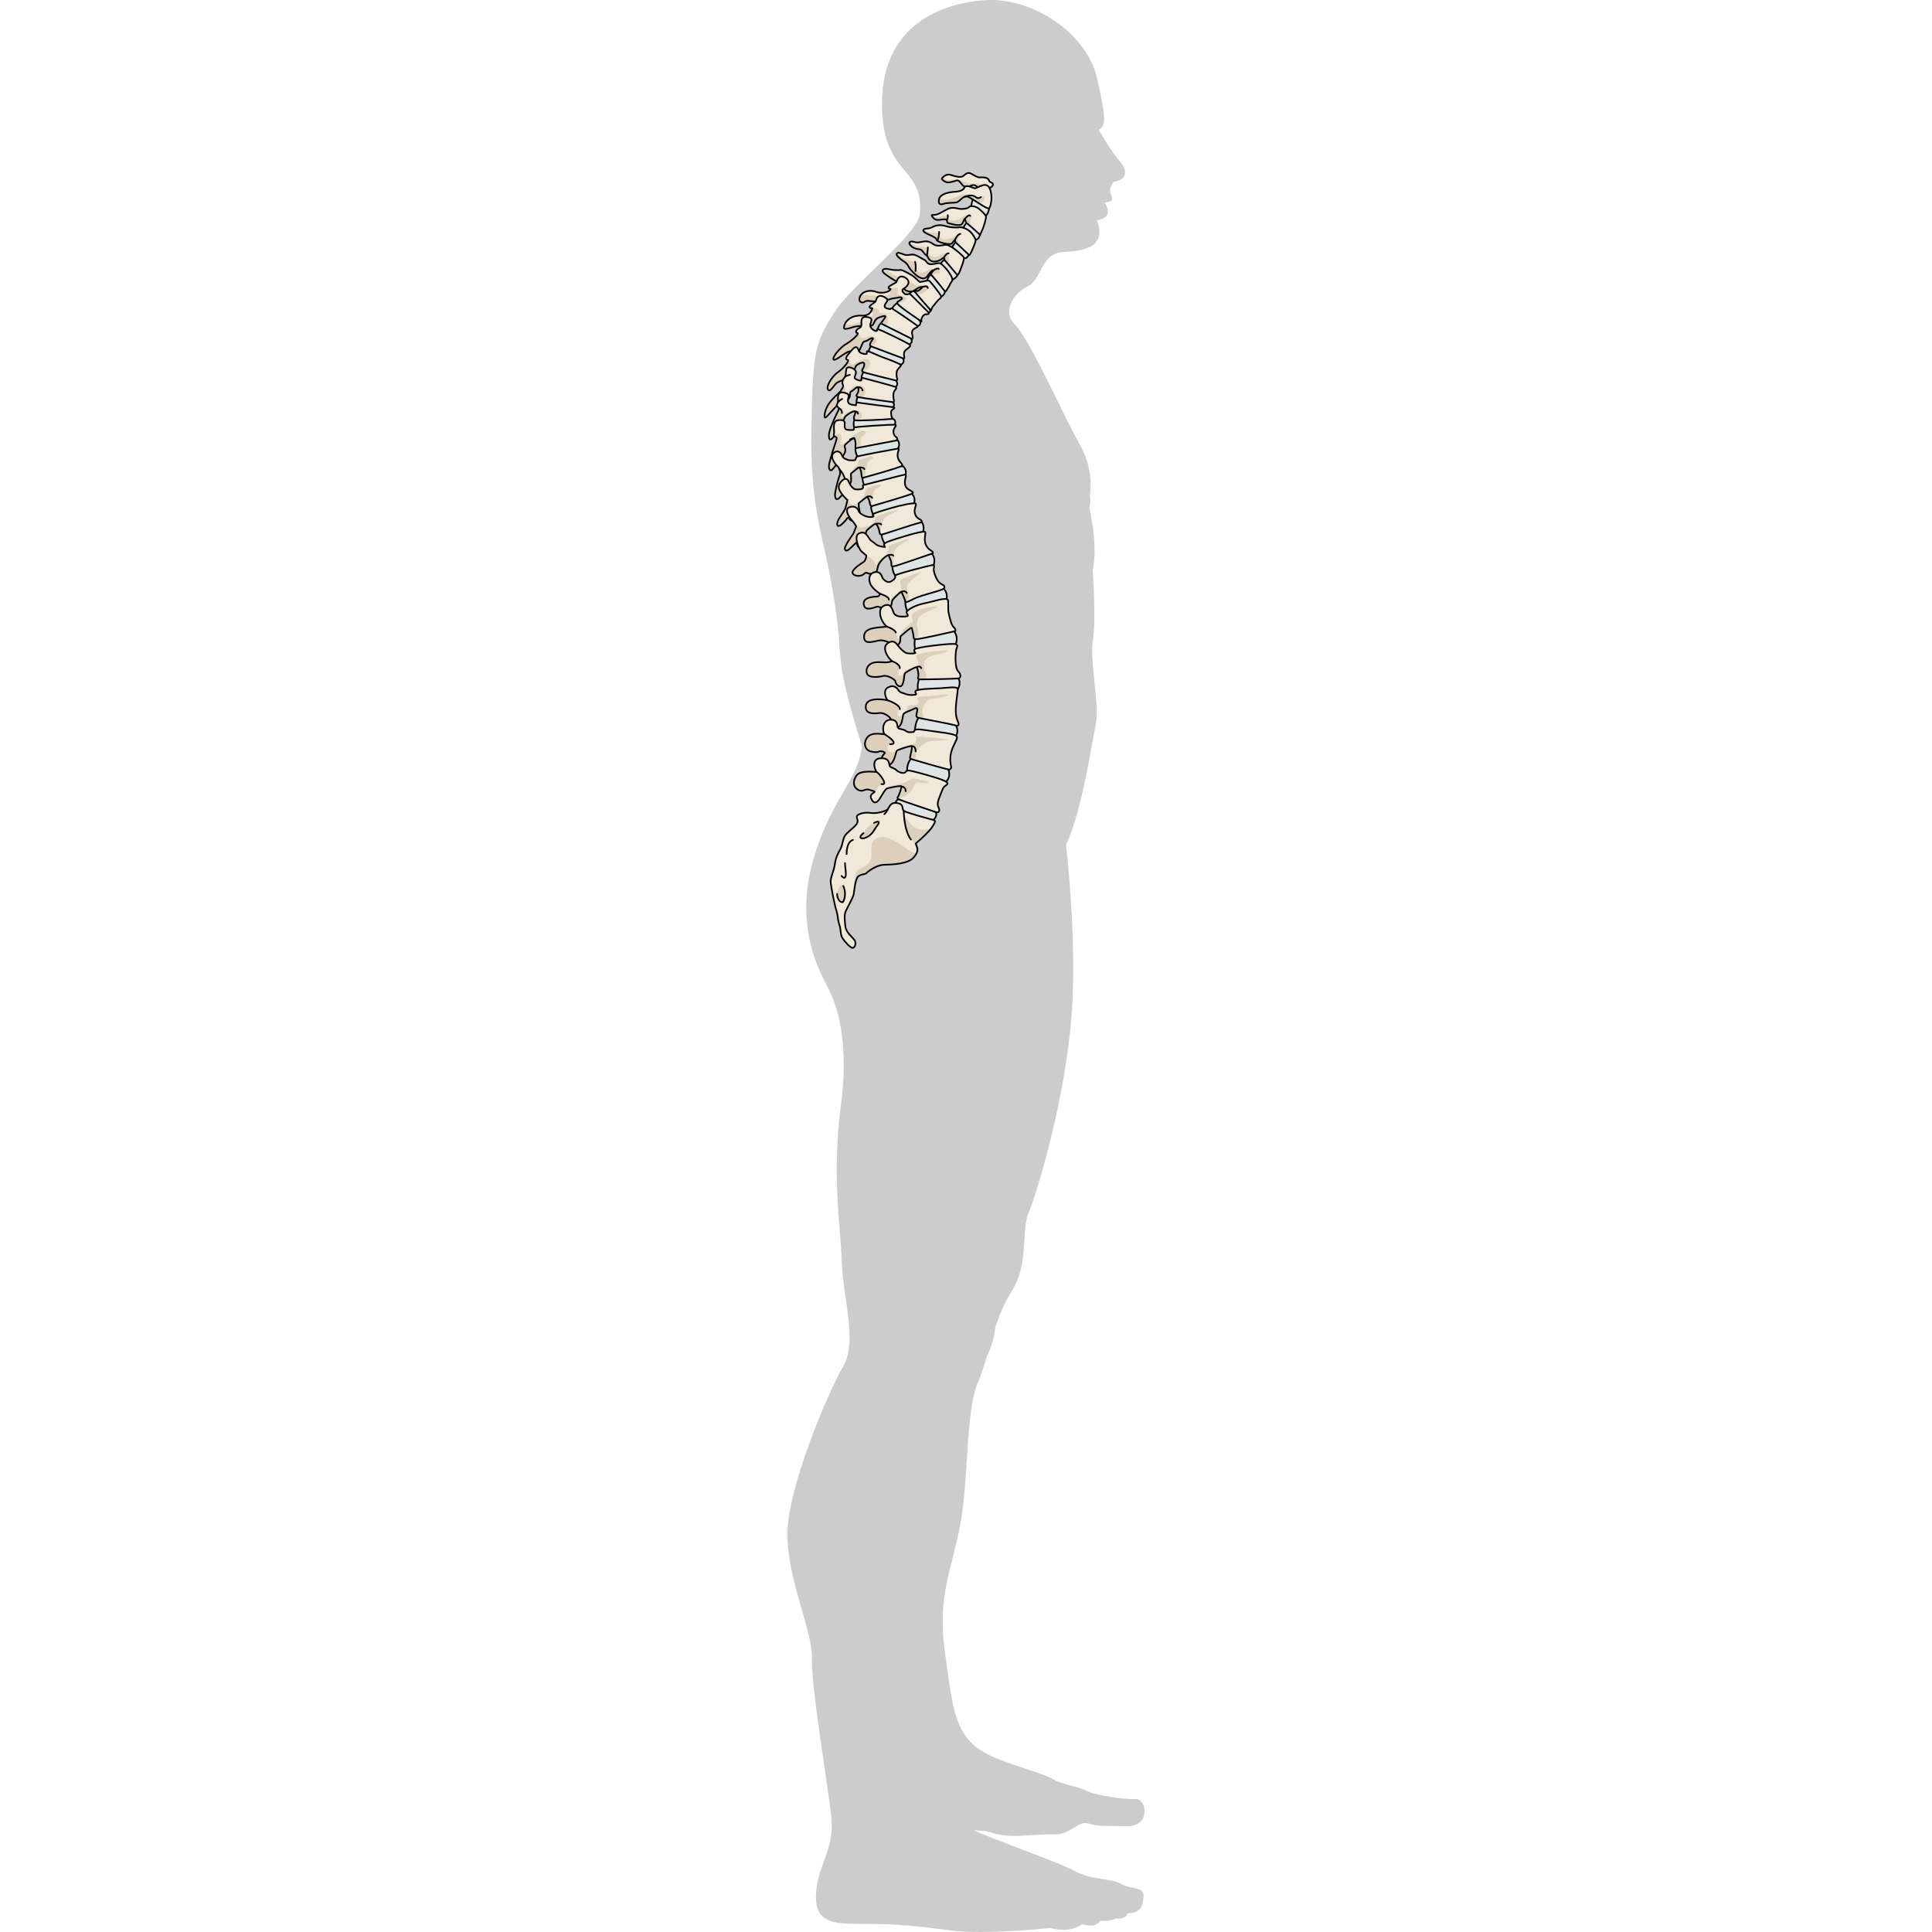 <?xml version="1.0" encoding="utf-8"?>
<!-- Created by: Science Figures, www.sciencefigures.org, Generator: Science Figures Editor -->
<!DOCTYPE svg PUBLIC "-//W3C//DTD SVG 1.1//EN" "http://www.w3.org/Graphics/SVG/1.1/DTD/svg11.dtd">
<svg version="1.1" id="Layer_1" xmlns="http://www.w3.org/2000/svg" xmlns:xlink="http://www.w3.org/1999/xlink" 
	 width="800px" height="800px" viewBox="0 0 91.08 492.692" enable-background="new 0 0 91.08 492.692" xml:space="preserve">
<g>
	<path id="changecolor_4_" fill="#CCCCCC" d="M84.979,480.389c-2.427-1.449-7.299-0.818-11.933-3.338
		c-0.239-0.132-0.512-0.268-0.804-0.41c-0.04-0.019-0.078-0.038-0.12-0.059c-0.277-0.133-0.579-0.274-0.896-0.416
		c-0.068-0.033-0.14-0.063-0.211-0.094c-0.312-0.141-0.642-0.284-0.988-0.432c-0.093-0.039-0.189-0.081-0.284-0.122
		c-0.344-0.144-0.697-0.29-1.067-0.442c-0.117-0.047-0.239-0.097-0.359-0.146c-0.325-0.132-0.661-0.265-1.006-0.403
		c-0.181-0.072-0.361-0.143-0.545-0.216c-0.295-0.115-0.597-0.233-0.903-0.353c-0.283-0.11-0.573-0.225-0.864-0.338
		c-0.239-0.092-0.479-0.184-0.723-0.279c-3.506-1.348-7.513-2.84-11.373-4.363c-0.032-0.014-0.065-0.027-0.099-0.039
		c-0.585-0.232-1.166-0.463-1.742-0.696c-0.046-0.017-0.089-0.034-0.132-0.053c-0.58-0.233-1.153-0.47-1.72-0.702
		c-0.008-0.004-0.017-0.008-0.026-0.01c-0.566-0.234-1.121-0.469-1.668-0.702c-0.019-0.007-0.04-0.017-0.06-0.026
		c0.946,0.018,1.825,0.068,2.615,0.168c0.004,0,0.007,0,0.009,0c0.366,0.047,0.707,0.107,1.032,0.175
		c0.029,0.006,0.064,0.012,0.094,0.018c0.345,0.077,0.667,0.167,0.959,0.272c4.479,1.648,11.223,0.217,15.657,0.432
		c4.43,0.213,6.289-3.65,8.919-2.81c2.628,0.843,3.692,0.574,9.845,0.694c6.151,0.119,5.046-7.029,2.25-6.895
		c-2.798,0.139-10.181-0.9-12.503-2.115c-2.324-1.217-6.439-1.592-8.666-2.992c-2.224-1.4-11.069-3.662-15.997-6.014
		c-9.173-4.379-9.388-11.504-11.478-26.112c-2.086-14.608,1.714-21.068,3.887-32.749c2.176-11.678,1.332-28.894,4.498-36.308
		c0.215-0.505,0.418-1.014,0.613-1.525c0.066-0.177,0.128-0.355,0.194-0.535c0.125-0.344,0.251-0.688,0.368-1.034
		c0.063-0.182,0.122-0.362,0.182-0.545c0.125-0.373,0.245-0.747,0.363-1.125c0.036-0.123,0.075-0.244,0.114-0.367
		c0.149-0.492,0.298-0.986,0.44-1.48c0.014-0.024,0.022-0.049,0.035-0.074c0.183-0.361,0.35-0.725,0.505-1.086
		c0.064-0.148,0.125-0.296,0.185-0.443c0.125-0.313,0.241-0.625,0.348-0.937c0.06-0.17,0.113-0.339,0.166-0.507
		c0.094-0.295,0.179-0.589,0.259-0.883c0.049-0.183,0.095-0.365,0.139-0.55c0.056-0.229,0.106-0.459,0.153-0.687
		c0.068-0.328,0.133-0.654,0.189-0.979c0.024-0.155,0.052-0.313,0.075-0.468c0.04-0.244,0.074-0.485,0.104-0.729
		c0.002-0.016,0.005-0.029,0.008-0.047c0.102-0.313,0.207-0.627,0.315-0.941c0.04-0.119,0.081-0.238,0.124-0.355
		c0.097-0.277,0.195-0.556,0.298-0.832c0.068-0.183,0.138-0.365,0.208-0.547c0.09-0.236,0.18-0.472,0.273-0.709
		c0.161-0.397,0.33-0.797,0.504-1.193c0.071-0.16,0.146-0.318,0.22-0.479c0.128-0.28,0.261-0.561,0.396-0.842
		c0.081-0.164,0.165-0.329,0.247-0.492c0.148-0.293,0.303-0.582,0.462-0.873c0.077-0.141,0.154-0.283,0.233-0.426
		c0.244-0.428,0.495-0.855,0.763-1.279c4.731-7.486,2.381-15.415,4.492-20.42c2.108-5.008,9.205-28.304,10.89-49.959
		c0.047-0.607,0.088-1.219,0.125-1.834c0.013-0.182,0.023-0.363,0.034-0.545c0.028-0.468,0.052-0.938,0.077-1.41
		c0.008-0.167,0.018-0.334,0.025-0.502c0.027-0.619,0.053-1.24,0.074-1.864c0.004-0.103,0.006-0.204,0.009-0.306
		c0.017-0.537,0.03-1.076,0.044-1.614c0.005-0.183,0.008-0.36,0.012-0.542c0.011-0.519,0.018-1.038,0.022-1.557
		c0.002-0.123,0.005-0.25,0.006-0.377c0.006-0.639,0.009-1.278,0.009-1.921c0-0.126-0.001-0.251-0.001-0.378
		c-0.001-0.533-0.004-1.064-0.009-1.597c-0.003-0.153-0.004-0.31-0.006-0.464c-0.013-1.305-0.039-2.6-0.074-3.887
		c-0.003-0.107-0.006-0.217-0.01-0.326c-0.018-0.567-0.035-1.131-0.054-1.695c-0.004-0.094-0.007-0.186-0.01-0.278
		c-0.049-1.315-0.105-2.611-0.169-3.886c-0.002-0.063-0.006-0.125-0.01-0.187c-0.381-7.505-1.006-14.179-1.478-18.561
		c4.204-8.889,6.572-26.295,7.563-30.606c1.079-4.68-1.624-16.646-0.74-21.527c0.885-4.879-0.022-18.005-0.022-18.005
		c1.295-5.545-0.404-13.765-0.899-15.935c0.354-0.912,0.344-1.854,0.175-2.657c0.386-3.221,0.452-8.068-2.722-13.614
		c-3.969-6.938-12.569-26.537-16.409-30.34c-3.839-3.803,0.675-8.587,3.243-9.708c2.568-1.124,3.566-5.954,5.982-7.718
		c2.414-1.761,4.086-0.518,8.693-1.865c0.365-0.105,0.694-0.23,0.995-0.363c-0.002,0.001-0.006,0.001-0.01,0.002
		c4.426-2.005,1.974-6.947,1.974-6.947c4.869-0.582,2.003-4.482,2.003-4.482c1.745-0.333,2.33-0.38,1.606-2.092
		c-0.726-1.711,0.727-3.202,0.727-3.202c1.938-0.27,2.871-1.205,2.881-2.412c0.112-0.119,0.22-0.253,0.314-0.421l-0.315,0.306
		c-0.031-0.822-0.478-1.764-1.326-2.704c-2.157-2.385-5.352-8.027-5.352-8.027c1.484-1.1,2.25-1.357-0.451-13.129
		C76.274,8.215,62.193-0.89,50.082,0.069C38.647,0.972,25.513,6.623,24.223,23.627c-0.01,0.131-0.017,0.271-0.025,0.403
		c-0.023,0.356-0.047,0.711-0.06,1.077c-0.019,0.533-0.028,1.077-0.024,1.633c0.151,17.863,10.129,15.588,9.725,26.725
		c-0.015,0.368-0.038,0.747-0.074,1.148c-0.48,5.236-18.016,18.578-21.916,25.269c-5.361,8.039-5.359,11.789-5.735,29.809
		c-0.375,18.02,2.767,27.099,4.363,35.164c1.266,6.391,2.164,12.28,2.699,18.16c0.035,1.542,0.137,3.099,0.354,4.634
		c0.432,7.453,5.446,22.368,5.446,22.368c-0.545,8.854-8.523,14.147-12.809,30.831c-4.281,16.688,2.753,28.109,4.061,30.791
		c1.308,2.681,5.849,11.285,3.432,30.038c-2.415,18.748-0.041,31.185,0.205,40.192c0.247,9.01,4.126,20.197,0.325,26.66
		C10.385,354.992,0.013,379.426,0,391.196c-0.013,11.767,6.521,24.979,6.268,31.856s3.88,31.189,4.9,39.968
		c1.019,8.775-3.692,12.731-3.905,20.391c-0.01,0.454-0.001,0.874,0.03,1.272c0.009,0.131,0.028,0.246,0.044,0.371
		c0.028,0.256,0.059,0.51,0.105,0.742c0.026,0.135,0.063,0.26,0.096,0.387c0.051,0.201,0.104,0.396,0.171,0.581
		c0.044,0.122,0.094,0.239,0.144,0.354c0.074,0.164,0.15,0.324,0.234,0.475c0.061,0.105,0.122,0.21,0.189,0.31
		c0.094,0.138,0.194,0.271,0.3,0.396c0.073,0.088,0.145,0.176,0.225,0.256c0.118,0.121,0.245,0.23,0.375,0.338
		c0.081,0.067,0.159,0.141,0.245,0.199c0.153,0.111,0.319,0.211,0.488,0.305c0.076,0.043,0.145,0.092,0.223,0.132
		c0.25,0.128,0.515,0.241,0.791,0.341c0.063,0.021,0.131,0.037,0.192,0.059c0.224,0.073,0.453,0.143,0.692,0.201
		c0.114,0.027,0.236,0.049,0.354,0.075c0.197,0.041,0.399,0.083,0.607,0.115c0.134,0.022,0.277,0.041,0.414,0.058
		c0.204,0.029,0.409,0.055,0.622,0.076c0.146,0.015,0.298,0.027,0.449,0.041c0.214,0.017,0.433,0.032,0.654,0.045
		c0.156,0.008,0.314,0.018,0.475,0.023c0.228,0.009,0.46,0.018,0.692,0.023c0.164,0.004,0.328,0.01,0.496,0.014
		c0.229,0.004,0.463,0.006,0.697,0.008c0.19,0.002,0.382,0.003,0.576,0.005c0.008,0,0.015,0,0.021,0l0,0l0,0
		c0.808,0.004,1.641,0,2.499,0.004c7.455,0.026,12.774,0.548,21.459,1.694c8.686,1.146,25.27-0.651,25.27-0.651
		c5.37,1.503,7.993-0.98,7.993-0.98c3.591,1.198,4.669-0.817,4.669-0.817c3.14,0.045,3.893-0.58,3.893-0.58
		c2.955,0.245,3.073-1.329,3.073-1.329c3.521-0.173,3.836-1.757,4.104-4.319C91.091,481.07,87.4,481.838,84.979,480.389z"/>
	<g>
		<g>
			<path fill="#DDE5E5" stroke="#000000" stroke-width="0.418" stroke-miterlimit="10" d="M37.63,206.564
				c0,0,1.01,1.365-0.443,2.527c-3.082,0.11-9.887-2.905-9.887-2.905s-0.372-1.012,0.805-2.32
				C31.723,203.031,37.63,206.564,37.63,206.564z"/>
			<g>
				<path fill="#F2E8D9" d="M37.187,209.092c0,0-6.972-1.835-7.53-2.334c-0.558-0.501,0.146-1.678-1.648-1.964
					c-1.793-0.288-2.036,1.091-2.396,1.554c-0.356,0.456-2.851,1.227-4.354,0.963c-1.501-0.263-3.244,0.229-3.52,0.778
					c-0.272,0.547,0.53,1.071-0.05,1.995c-0.575,0.918-2.372,2.071-3.002,3.023c-0.629,0.956-0.577,2.361-1.212,3.489
					c-0.635,1.129-1.198,2.222-1.394,3.863c-0.2,1.641-1.212,3.382-1.038,4.722c0.175,1.338,0.938,5.43,1.42,6.964
					c0.481,1.538,0.354,2.487,0.792,3.729c0.438,1.24,0.198,2.518,0.834,3.449c0.632,0.934,2.067,2.563,2.644,2.389
					c0.574-0.177,0.79-1.197,0.443-1.861c-0.346-0.666-2.202-1.94-2.389-3.541c-0.188-1.598-0.312-2.884,0.008-3.757
					c0.314-0.879,1.975-3.592,2.12-4.594c0.147-1.001,0.396-3.975,1.239-4.543c0.847-0.568,1.657-0.395,1.979-0.748
					c0.318-0.354,2.458-2.087,4.556-2.139c2.101-0.052,6.12-0.192,7.533-1.89c1.409-1.702,0.938-2.301,0.485-3.523
					c1.432-1.175,3.617-3.255,4.141-4.126C37.37,210.119,38.137,209.222,37.187,209.092z"/>
				<path fill="#DCD0BD" d="M36.742,211.146c-0.172,0.059-0.348,0.118-0.533,0.19c-4.372,1.66-6.5-3.856-6.5-3.856
					s-0.114,3.426,0.908,4.946c1.025,1.518,2.089,2.691,2.445,4.847c-0.658,1.759-5.644-4.3-9.277-3.771
					c-3.639,0.529-1.871,4.019-2.528,5.615c-0.656,1.598-1.815,1.966-3.129,2.553c-1.314,0.587-1.214,6.291-1.214,6.291
					c0.147-1.001,0.396-3.975,1.239-4.543c0.847-0.568,1.657-0.395,1.979-0.748c0.318-0.354,2.458-2.087,4.556-2.139
					c2.101-0.052,6.12-0.192,7.533-1.89c1.409-1.702,0.938-2.301,0.485-3.523C34.062,214.004,36.084,212.09,36.742,211.146z"/>
				
					<path fill="none" stroke="#000000" stroke-width="0.418" stroke-linecap="round" stroke-linejoin="round" stroke-miterlimit="10" d="
					M37.187,209.092c0,0-6.972-1.835-7.53-2.334c-0.558-0.501,0.146-1.678-1.648-1.964c-1.793-0.288-2.036,1.091-2.396,1.554
					c-0.356,0.456-2.851,1.227-4.354,0.963c-1.501-0.263-3.244,0.229-3.52,0.778c-0.272,0.547,0.53,1.071-0.05,1.995
					c-0.575,0.918-2.372,2.071-3.002,3.023c-0.629,0.956-0.577,2.361-1.212,3.489c-0.635,1.129-1.198,2.222-1.394,3.863
					c-0.2,1.641-1.212,3.382-1.038,4.722c0.175,1.338,0.938,5.43,1.42,6.964c0.481,1.538,0.354,2.487,0.792,3.729
					c0.438,1.24,0.198,2.518,0.834,3.449c0.632,0.934,2.067,2.563,2.644,2.389c0.574-0.177,0.79-1.197,0.443-1.861
					c-0.346-0.666-2.202-1.94-2.389-3.541c-0.188-1.598-0.312-2.884,0.008-3.757c0.314-0.879,1.975-3.592,2.12-4.594
					c0.147-1.001,0.396-3.975,1.239-4.543c0.847-0.568,1.657-0.395,1.979-0.748c0.318-0.354,2.458-2.087,4.556-2.139
					c2.101-0.052,6.12-0.192,7.533-1.89c1.409-1.702,0.938-2.301,0.485-3.523c1.432-1.175,3.617-3.255,4.141-4.126
					C37.37,210.119,38.137,209.222,37.187,209.092z"/>
				<path fill="#DCD0BD" d="M14.256,225.933c0,0,1.036,2.147-0.098,4.128c-0.87,0.177-1.513-1.065-1.486-2.102
					C12.672,227.959,13.08,225.011,14.256,225.933z"/>
				
					<path fill="none" stroke="#000000" stroke-width="0.418" stroke-linecap="round" stroke-linejoin="round" stroke-miterlimit="10" d="
					M14.256,225.933c0,0,1.036,2.147-0.098,4.128c-0.87,0.177-1.513-1.065-1.486-2.102"/>
				<path fill="#DCD0BD" d="M22.086,209.85c0,0,1.159-0.588,1.229-0.163c0.074,0.421-0.607,0.961-1.279,2.145
					c-0.672,1.185-2.26,2.182-3.147,1.932c-0.885-0.247,0.508-1.301,0.508-1.301C19.782,211.996,20.495,210.6,22.086,209.85z"/>
				
					<path fill="none" stroke="#000000" stroke-width="0.418" stroke-linecap="round" stroke-linejoin="round" stroke-miterlimit="10" d="
					M19.396,212.462c0,0-1.393,1.054-0.508,1.301c0.888,0.25,2.476-0.747,3.147-1.932c0.672-1.184,1.354-1.724,1.279-2.145
					c-0.069-0.425-1.229,0.163-1.229,0.163"/>
				
					<path fill="none" stroke="#000000" stroke-width="0.418" stroke-linecap="round" stroke-linejoin="round" stroke-miterlimit="10" d="
					M25.611,206.348c0,0-0.218,0.653-0.9,1.278"/>
				
					<path fill="none" stroke="#000000" stroke-width="0.418" stroke-linecap="round" stroke-linejoin="round" stroke-miterlimit="10" d="
					M29.656,206.758c0,0,0.033,4.935,1.841,7.348"/>
				
					<path fill="none" stroke="#000000" stroke-width="0.418" stroke-linecap="round" stroke-linejoin="round" stroke-miterlimit="10" d="
					M13.795,223.379c0,0,0.718,0.914,1.005,0.193c0.289-0.72-0.091-2.178-0.118-3.463"/>
				
					<path fill="none" stroke="#000000" stroke-width="0.418" stroke-linecap="round" stroke-linejoin="round" stroke-miterlimit="10" d="
					M15.107,217.804c0,0-0.185-2.964,1.598-3.622"/>
			</g>
		</g>
		<g>
			<g>
				<g>
					<path fill="#DDE5E5" stroke="#000000" stroke-width="0.418" stroke-miterlimit="10" d="M40.929,195.987
						c0,0,0.251,0.464,0.322,1.122c0.081,0.659-0.054,1.509-0.801,2.241c-1.562,0.183-4.031-0.591-6.121-1.374
						c-2.088-0.787-3.796-1.581-3.796-1.581s-0.041-0.359,0.062-0.894c0.092-0.539,0.309-1.256,0.866-1.987
						c1.791-0.585,4.17-0.024,6.089,0.744C39.47,195.02,40.929,195.987,40.929,195.987z"/>
					<path fill="#DDE5E5" stroke="#000000" stroke-width="0.418" stroke-miterlimit="10" d="M42.805,184.645
						c0,0,0.308,0.434,0.461,1.084c0.169,0.653,0.104,1.508-0.54,2.328c-1.529,0.368-4.073-0.109-6.241-0.639
						c-2.167-0.534-3.956-1.12-3.956-1.12s-0.016-0.404,0.091-1.002c0.108-0.599,0.281-1.397,0.744-2.194
						c1.7-0.806,4.066-0.487,6.001,0.105C41.302,183.791,42.805,184.645,42.805,184.645z"/>
					<path fill="#DDE5E5" stroke="#000000" stroke-width="0.418" stroke-miterlimit="10" d="M43.546,173.001
						c0,0,0.914,0.986-0.127,2.816c-1.457,0.579-3.99,0.615-6.158,0.531c-2.168-0.087-3.973-0.289-3.973-0.289
						c0,0-0.31-1.584,0.427-3.285c1.593-1.023,4.021-1.042,6.111-0.724C41.892,172.36,43.546,173.001,43.546,173.001z"/>
					<path fill="#DDE5E5" stroke="#000000" stroke-width="0.418" stroke-miterlimit="10" d="M42.475,161.021
						c0,0,0.334,0.309,0.526,0.878c0.202,0.567,0.306,1.396-0.091,2.386c-1.367,0.787-3.939,1.133-6.164,1.316
						c-2.226,0.179-4.104,0.199-4.104,0.199s-0.127-0.387-0.19-0.992c-0.08-0.604-0.02-1.439,0.151-2.327
						c1.388-1.241,3.841-1.685,5.963-1.735C40.687,160.687,42.475,161.021,42.475,161.021z"/>
					<path fill="#DDE5E5" stroke="#000000" stroke-width="0.418" stroke-miterlimit="10" d="M39.711,150.028
						c0,0,0.338,0.22,0.61,0.717c0.271,0.492,0.479,1.234,0.215,2.206c-1.247,0.931-3.741,1.678-5.913,2.179
						c-2.171,0.504-4.029,0.802-4.029,0.802s-0.721-1.44-0.494-3.243c1.257-1.388,3.653-2.074,5.742-2.391
						C37.93,149.978,39.711,150.028,39.711,150.028z"/>
					<path fill="#DDE5E5" stroke="#000000" stroke-width="0.418" stroke-miterlimit="10" d="M36.875,141.279
						c0,0,0.963,0.885,0.46,2.734c-2.455,1.888-9.438,3.332-9.438,3.332s-1.296-1.336-1.096-3.136
						C29.271,141.397,36.875,141.279,36.875,141.279z"/>
					<path fill="#DDE5E5" stroke="#000000" stroke-width="0.418" stroke-miterlimit="10" d="M34.152,133.024
						c0,0,0.94,0.848,0.43,2.668c-2.46,1.872-9.438,3.333-9.438,3.333s-1.296-1.335-1.083-3.132c1.244-1.396,3.77-2.104,5.981-2.473
						C32.254,133.053,34.151,133.024,34.152,133.024z"/>
					<path fill="#DDE5E5" stroke="#000000" stroke-width="0.418" stroke-miterlimit="10" d="M31.612,125.855
						c0,0,1.265,0.809,0.64,2.612c-2.705,1.889-9.829,3.417-9.829,3.417c0,0-1.339-1.335-1.033-3.146
						c1.39-1.407,3.951-2.11,6.159-2.48C29.756,125.89,31.612,125.855,31.612,125.855z"/>
					<path fill="#DDE5E5" stroke="#000000" stroke-width="0.418" stroke-miterlimit="10" d="M29.469,118.915
						c0,0,1.223,0.818,0.532,2.556c-2.735,1.784-9.844,3.11-9.844,3.111c0,0-0.331-0.34-0.604-0.911
						c-0.273-0.57-0.504-1.369-0.326-2.264c1.424-1.349,3.993-1.941,6.196-2.229C27.628,118.894,29.469,118.915,29.469,118.915z"/>
					<path fill="#DDE5E5" stroke="#000000" stroke-width="0.418" stroke-miterlimit="10" d="M27.851,111.992
						c0,0,0.285,0.204,0.479,0.612c0.191,0.407,0.278,1.005-0.131,1.808c-1.433,0.777-3.931,1.435-6.075,1.879
						c-2.144,0.446-3.934,0.676-3.934,0.676s-0.297-0.358-0.54-0.943c-0.235-0.584-0.443-1.393-0.187-2.271
						c1.541-1.239,4.151-1.599,6.363-1.734C26.04,111.893,27.851,111.992,27.851,111.992z"/>
					<path fill="#DDE5E5" stroke="#000000" stroke-width="0.418" stroke-miterlimit="10" d="M26.819,106.766
						c0,0,0.336,0.152,0.54,0.422c0.107,0.144,0.156,0.282,0.157,0.519c0.001,0.237-0.085,0.513-0.319,0.838
						c-1.435,0.543-3.864,0.93-5.939,1.142c-2.075,0.217-3.796,0.251-3.796,0.251s-0.252-0.38-0.433-0.978
						c-0.208-0.596-0.208-1.413,0.125-2.216c1.611-0.94,4.062-0.788,6.045-0.539C25.203,106.466,26.819,106.766,26.819,106.766z"/>
					<path fill="#DDE5E5" stroke="#000000" stroke-width="0.418" stroke-miterlimit="10" d="M26.684,102.368
						c0,0,0.266,0.199,0.414,0.493c0.154,0.292,0.178,0.679-0.347,1.124c-1.367,0.215-3.59,0.15-5.468,0.004
						c-1.879-0.143-3.414-0.373-3.414-0.373s-0.161-0.331-0.222-0.819c-0.062-0.487-0.032-1.133,0.41-1.721
						c1.57-0.542,3.718-0.147,5.483,0.307C25.304,101.844,26.684,102.368,26.684,102.368z"/>
					<path fill="#DDE5E5" stroke="#000000" stroke-width="0.418" stroke-miterlimit="10" d="M27.651,97.052
						c0,0,0.964,0.904-0.175,1.718c-1.335,0.069-3.461-0.271-5.249-0.65c-1.789-0.376-3.238-0.794-3.238-0.794
						c0,0-0.135-0.354-0.114-0.844c0.013-0.49,0.144-1.125,0.613-1.666c1.561-0.372,3.591,0.245,5.239,0.893
						C26.377,96.364,27.651,97.052,27.651,97.052z"/>
					<path fill="#DDE5E5" stroke="#000000" stroke-width="0.418" stroke-miterlimit="10" d="M29.372,91.274
						c0,0,0.835,0.997-0.364,1.697c-1.343-0.082-3.416-0.669-5.146-1.254c-1.732-0.583-3.121-1.167-3.121-1.167
						s-0.074-0.362-0.017-0.854c0.046-0.494,0.26-1.105,0.802-1.583c1.605-0.185,3.546,0.661,5.108,1.494
						C28.193,90.447,29.372,91.274,29.372,91.274z"/>
					<path fill="#DDE5E5" stroke="#000000" stroke-width="0.418" stroke-miterlimit="10" d="M31.496,86.297
						c0,0,0.185,0.276,0.211,0.606c0.03,0.336-0.114,0.708-0.75,0.978c-1.316-0.233-3.311-1.043-4.967-1.815
						c-1.658-0.77-2.977-1.503-2.977-1.503s-0.053-0.377,0.079-0.846c0.123-0.472,0.396-1.058,0.973-1.473
						c1.601,0.001,3.427,1.076,4.887,2.085C30.408,85.346,31.496,86.297,31.496,86.297z"/>
					<path fill="#DDE5E5" stroke="#000000" stroke-width="0.418" stroke-miterlimit="10" d="M33.805,81.818
						c0,0,0.116,0.247,0.102,0.567c-0.019,0.313-0.181,0.655-0.793,0.825c-1.152-0.365-2.829-1.314-4.204-2.195
						c-1.377-0.878-2.449-1.691-2.449-1.691c0,0,0.087-0.332,0.321-0.755c0.236-0.42,0.604-0.952,1.223-1.246
						c1.458,0.198,2.853,1.397,3.943,2.466C33.032,80.868,33.805,81.818,33.805,81.818z"/>
					<path fill="#DDE5E5" stroke="#000000" stroke-width="0.418" stroke-miterlimit="10" d="M36.357,78.913
						c0,0,0.089,0.219,0.07,0.413c-0.019,0.202-0.149,0.336-0.604,0.339c-0.855-0.529-2.105-1.598-3.125-2.55
						c-1.022-0.951-1.812-1.79-1.812-1.79s0.079-0.231,0.276-0.496c0.213-0.237,0.55-0.504,1.017-0.596
						c1.085,0.482,2.068,1.709,2.846,2.755C35.797,78.041,36.357,78.913,36.357,78.913z"/>
					<path fill="#DDE5E5" stroke="#000000" stroke-width="0.418" stroke-miterlimit="10" d="M40.169,74.263
						c0,0,0.018,0.237-0.113,0.543c-0.153,0.319-0.461,0.71-1.057,0.975c-0.802-0.211-1.646-1.226-2.316-2.158
						c-0.667-0.936-1.161-1.79-1.161-1.79s0.083-0.355,0.276-0.775c0.174-0.417,0.463-0.899,0.938-1.18
						c1.011,0.05,1.898,1.111,2.502,2.197C39.845,73.158,40.169,74.263,40.169,74.263z"/>
					<path fill="#DDE5E5" stroke="#000000" stroke-width="0.418" stroke-miterlimit="10" d="M43.469,70.009
						c0,0-0.084,0.206-0.297,0.478c-0.222,0.268-0.578,0.601-1.105,0.852c-0.79-0.181-1.619-1.064-2.262-1.886
						c-0.642-0.824-1.098-1.589-1.098-1.589s0.154-0.287,0.403-0.656c0.25-0.369,0.613-0.812,1.063-1.116
						c1.006-0.006,1.848,0.949,2.418,1.933C43.166,69.004,43.469,70.01,43.469,70.009z"/>
					<path fill="#DDE5E5" stroke="#000000" stroke-width="0.418" stroke-miterlimit="10" d="M46.236,64.886
						c0,0-0.098,0.34-0.32,0.62c-0.225,0.271-0.569,0.487-1.048,0.264c-1.594-0.271-3.119-2.258-3.119-2.258s0.132-0.294,0.365-0.68
						c0.229-0.392,0.566-0.866,1-1.208c1.01-0.083,1.808,0.704,2.334,1.543C45.978,64.003,46.236,64.886,46.236,64.886z"/>
					<path fill="#DDE5E5" stroke="#000000" stroke-width="0.418" stroke-miterlimit="10" d="M49.094,59.861
						c0,0-0.024,0.107-0.079,0.263c-0.053,0.148-0.143,0.384-0.247,0.524c-0.215,0.314-0.555,0.583-1.053,0.406
						c-0.82-0.042-1.636-0.556-2.254-1.042c-0.618-0.489-1.039-0.954-1.039-0.954s0.111-0.313,0.327-0.739
						c0.215-0.473,0.531-1.055,0.956-1.519c1.01-0.328,1.926,0.365,2.516,1.221C48.812,58.862,49.094,59.861,49.094,59.861z"/>
					<path fill="#DDE5E5" stroke="#000000" stroke-width="0.418" stroke-miterlimit="10" d="M51.44,52.877
						c0,0,0.013,0.329-0.097,0.754c-0.11,0.425-0.316,1.004-0.771,1.422c-0.839,0.234-1.801-0.186-2.568-0.612
						c-0.766-0.432-1.337-0.874-1.337-0.874s0.065-0.481,0.203-1.105c0.131-0.633,0.297-1.445,0.541-2.166
						c0.416-0.156,0.887-0.123,1.368-0.053c0.478,0.095,0.976,0.08,1.367,0.625c0.2,0.221,0.384,0.462,0.546,0.704
						c0.157,0.221,0.293,0.438,0.404,0.631C51.318,52.592,51.44,52.877,51.44,52.877z"/>
					<g>
						<path fill="#F2E8D9" d="M46.211,65.067c0,0,0.199,0.238,0.679-0.822c0.483-1.022,1.092-2.483,1.112-2.914
							c0.024-0.446-0.681-1.556-1.414-2.284c-0.738-0.693-2.139-1.176-2.608-1.089c-0.478,0.073-2.111,0.167-3.526-0.277
							c-1.422-0.434-2.562-0.291-3.546,0.26c-0.981,0.559-2.055,0.158-2.25,0.741c-0.192,0.591,1.801,1.252,2.436,1.618
							c0.63,0.374,0.801,0.343,0.956,0.898c0.146,0.561,3.489,1.399,3.896,0.869c0.406-0.507,0.894-1.116,0.894-1.116
							s-0.163,0.582-0.068,0.695c0.096,0.107,0.309,0.346,0.309,0.346s0.81,0.751,1.619,1.503c0.802,0.763,1.604,1.525,1.604,1.525"
							/>
						<path fill="#DCD0BD" d="M43.444,61.641c-0.16-0.455,0.709-1.419,0.483-1.948c-0.111-0.257-0.544,0.04-1.124,0.422
							c-0.59,0.367-1.341,0.798-2.062,0.894c-1.441,0.183-2.028-0.724-2.014-1.342c0.017-0.624-0.937-0.164-2.272-0.35
							c-0.825-0.12-1.185-0.601-1.355-0.958c-0.215,0.049-0.383,0.131-0.442,0.324c-0.192,0.591,1.801,1.252,2.436,1.618
							c0.63,0.374,0.801,0.343,0.956,0.898c0.146,0.561,3.489,1.399,3.896,0.869c0.406-0.507,0.894-1.116,0.894-1.116
							s-0.163,0.582-0.068,0.695c0.096,0.107,0.309,0.346,0.309,0.346l1.139,1.053l0.081,0.01
							C44.299,63.055,43.61,62.112,43.444,61.641z"/>
						
							<path fill="none" stroke="#000000" stroke-width="0.418" stroke-linecap="round" stroke-linejoin="round" stroke-miterlimit="10" d="
							M46.211,65.067c0,0,0.199,0.238,0.679-0.822c0.483-1.022,1.092-2.483,1.112-2.914c0.024-0.446-0.681-1.556-1.414-2.284
							c-0.738-0.693-2.139-1.176-2.608-1.089c-0.478,0.073-2.111,0.167-3.526-0.277c-1.422-0.434-2.562-0.291-3.546,0.26
							c-0.981,0.559-2.055,0.158-2.25,0.741c-0.192,0.591,1.801,1.252,2.436,1.618c0.63,0.374,0.801,0.343,0.956,0.898
							c0.146,0.561,3.489,1.399,3.896,0.869c0.406-0.507,0.894-1.116,0.894-1.116s-0.163,0.582-0.068,0.695
							c0.096,0.107,0.309,0.346,0.309,0.346s0.81,0.751,1.619,1.503c0.802,0.763,1.604,1.525,1.604,1.525"/>
						
							<path fill="none" stroke="#000000" stroke-width="0.418" stroke-linecap="round" stroke-linejoin="round" stroke-miterlimit="10" d="
							M42.934,60.762c0,0,0.134-0.243,0.337-0.522c0.207-0.273,0.497-0.555,0.837-0.588"/>
						
							<path fill="none" stroke="#000000" stroke-width="0.418" stroke-linecap="round" stroke-linejoin="round" stroke-miterlimit="10" d="
							M38.369,61.101c0,0,0.416-1.354,0.297-1.968"/>
					</g>
					<g>
						<path fill="#F2E8D9" d="M43.34,70.16c0,0,0.371-0.167,0.789-1.389c0.426-1.21,1.101-2.813,0.809-3.213
							c-0.296-0.415-2.271-2.124-2.948-2.482c-0.674-0.364-1.191-0.764-1.856-0.633c-0.666,0.134-1.997,0.464-2.841-0.125
							c-0.851-0.589-1.502-0.951-2.765-0.698c-1.262,0.247-1.565,0.291-2.295,0.046c-0.726-0.241-1.537,0.056-0.948,0.782
							c0.592,0.733,1.425,1.025,2.175,1.097c0.746,0.069,0.922,0.355,1.319,0.93c0.395,0.575,0.818,0.63,0.951,0.909
							c0.138,0.276,0.497,1.486,1.979,1.304c1.472-0.199,1.858-1.005,2.146-0.912c0.289,0.09,0.19,0.498,0.19,0.498
							s0.829,0.965,1.657,1.93C42.521,69.181,43.34,70.16,43.34,70.16z"/>
						<path fill="#DCD0BD" d="M40.957,66.975c0.353-0.287,0.383-1.242-0.153-2.146c-0.517-0.882-2.143,0.772-3.287,0.717
							c-1.139-0.047-1.594-0.88-1.674-1.817c-0.081-0.94-1-0.62-2.698-0.936c-1.479-0.281-1.677-0.998-1.709-1.171
							c-0.345,0.103-0.516,0.376-0.151,0.826c0.592,0.733,1.425,1.025,2.175,1.097c0.746,0.069,0.922,0.355,1.319,0.93
							c0.395,0.575,0.818,0.63,0.951,0.909c0.138,0.276,0.497,1.486,1.979,1.304c1.472-0.199,1.858-1.005,2.146-0.912
							c0.289,0.09,0.19,0.498,0.19,0.498l0.703,0.814C40.841,67.049,40.913,67.012,40.957,66.975z"/>
						
							<path fill="none" stroke="#000000" stroke-width="0.418" stroke-linecap="round" stroke-linejoin="round" stroke-miterlimit="10" d="
							M43.34,70.16c0,0,0.371-0.167,0.789-1.389c0.426-1.21,1.101-2.813,0.809-3.213c-0.296-0.415-2.271-2.124-2.948-2.482
							c-0.674-0.364-1.191-0.764-1.856-0.633c-0.666,0.134-1.997,0.464-2.841-0.125c-0.851-0.589-1.502-0.951-2.765-0.698
							c-1.262,0.247-1.565,0.291-2.295,0.046c-0.726-0.241-1.537,0.056-0.948,0.782c0.592,0.733,1.425,1.025,2.175,1.097
							c0.746,0.069,0.922,0.355,1.319,0.93c0.395,0.575,0.818,0.63,0.951,0.909c0.138,0.276,0.497,1.486,1.979,1.304
							c1.472-0.199,1.858-1.005,2.146-0.912c0.289,0.09,0.19,0.498,0.19,0.498s0.829,0.965,1.657,1.93
							C42.521,69.181,43.34,70.16,43.34,70.16z"/>
						
							<path fill="none" stroke="#000000" stroke-width="0.418" stroke-linecap="round" stroke-linejoin="round" stroke-miterlimit="10" d="
							M39.759,65.775c0.102,0.005,0.836-1.315,1.357-1.171"/>
						
							<path fill="none" stroke="#000000" stroke-width="0.418" stroke-linecap="round" stroke-linejoin="round" stroke-miterlimit="10" d="
							M35.571,65.196c0,0,0.083-0.405,0.144-0.874c0.065-0.467,0.12-0.988,0.09-1.218"/>
					</g>
					<g>
						<path fill="#F2E8D9" d="M40.238,74.376c0,0,0.139-0.025,0.541-0.668c0.415-0.645,0.827-1.55,1.206-2.061
							c0.395-0.52-0.674-2.092-1.229-2.779c-0.549-0.694-1.631-1.888-2.223-1.782c-0.601,0.1-1.825,0.456-2.453,0.211
							c-0.629-0.245-0.6-0.77-1.157-1.026c-0.554-0.26-1.315-0.807-2.314-1.226c-0.99-0.408-1.808,0.301-2.913-0.139
							c-1.105-0.45-1.616-0.576-1.84-0.198c-0.22,0.379,0.799,1.296,1.842,1.967c1.047,0.665,1.077,1.177,1.404,1.665
							c0.338,0.463,3.157,4.021,4.571,2.102c1.309-1.886,1.55-1.455,1.55-1.455s-0.199,0.213-0.379,0.452
							c-0.177,0.24-0.321,0.51-0.188,0.631c0.133,0.122,1.043,1.181,1.904,2.228C39.413,73.355,40.238,74.376,40.238,74.376z"/>
						<path fill="#DCD0BD" d="M37.202,70.29c1.01-1.356,1.653,0.211,1.585-1.197c-0.102-1.401-2.256-0.545-3.928,0.237
							c-1.66,0.788-2.142-0.691-2.163-1.767c-0.021-1.081-1.581-1.031-3.037-1.72c-0.736-0.348-1.289-0.868-1.665-1.278
							c-0.055,0.033-0.1,0.08-0.138,0.143c-0.22,0.379,0.799,1.296,1.842,1.967c1.047,0.665,1.077,1.177,1.404,1.665
							c0.338,0.463,3.157,4.021,4.571,2.102c1.309-1.886,1.55-1.455,1.55-1.455s-0.199,0.213-0.379,0.452
							c-0.177,0.24-0.321,0.51-0.188,0.631c0.04,0.035,0.146,0.154,0.297,0.326L37.202,70.29z"/>
						
							<path fill="none" stroke="#000000" stroke-width="0.418" stroke-linecap="round" stroke-linejoin="round" stroke-miterlimit="10" d="
							M40.238,74.376c0,0,0.139-0.025,0.541-0.668c0.415-0.645,0.827-1.55,1.206-2.061c0.395-0.52-0.674-2.092-1.229-2.779
							c-0.549-0.694-1.631-1.888-2.223-1.782c-0.601,0.1-1.825,0.456-2.453,0.211c-0.629-0.245-0.6-0.77-1.157-1.026
							c-0.554-0.26-1.315-0.807-2.314-1.226c-0.99-0.408-1.808,0.301-2.913-0.139c-1.105-0.45-1.616-0.576-1.84-0.198
							c-0.22,0.379,0.799,1.296,1.842,1.967c1.047,0.665,1.077,1.177,1.404,1.665c0.338,0.463,3.157,4.021,4.571,2.102
							c1.309-1.886,1.55-1.455,1.55-1.455s-0.199,0.213-0.379,0.452c-0.177,0.24-0.321,0.51-0.188,0.631
							c0.133,0.122,1.043,1.181,1.904,2.228C39.413,73.355,40.238,74.376,40.238,74.376z"/>
						
							<path fill="none" stroke="#000000" stroke-width="0.418" stroke-linecap="round" stroke-linejoin="round" stroke-miterlimit="10" d="
							M37.223,68.987c0,0,1.065-0.813,1.366-0.406"/>
						
							<path fill="none" stroke="#000000" stroke-width="0.418" stroke-linecap="round" stroke-linejoin="round" stroke-miterlimit="10" d="
							M32.663,69.119c0,0,0.061-0.438,0.053-0.96c0-0.52-0.038-1.104-0.167-1.391"/>
					</g>
					<g>
						<path fill="#F2E8D9" d="M49.144,59.957c0,0-0.043,0.069-0.059,0.076c-0.027,0.012,0.029-0.15,0.501-1.148
							c0.727-1.606,0.979-3.068,1.069-3.523c0.118-0.454-1.493-1.88-1.935-2.218c-0.427-0.366-1.897-0.863-2.346-0.381
							c-0.443,0.501-1.891,0.597-2.448,0.497c-0.554-0.099-1.809-0.478-2.785-0.077c-0.498,0.196-1.073,0.531-1.594,0.839
							c-0.558,0.3-1.091,0.57-1.5,0.689c-0.846,0.245-1.64-0.187-1.054,0.592c0.574,0.788,1.187,0.877,2.001,0.731
							c0.822-0.14,1.576-0.235,1.689,0.224c0.093,0.453,0.123,0.612,0.197,0.608c0.036-0.002,0.809,0.247,1.64,0.415
							c0.825,0.161,1.713,0.196,1.962-0.138c0.512-0.651,0.679-1.666,0.83-1.179c0.147,0.491,0.212,0.644,0.354,0.863
							c0.145,0.223,0.361,0.312,0.361,0.312s0.791,0.645,1.562,1.333c0.771,0.684,1.521,1.409,1.521,1.409"/>
						<path fill="#DCD0BD" d="M46.488,57.521c0.37-0.198-0.007-1.141,0.289-1.961c0.286-0.831-0.218-0.968-0.876-0.763
							c-0.677,0.193-1.57,0.641-2.126,1.071c-1.193,0.828-2.727,0.286-2.869-0.458c-0.148-0.745-1.187-0.28-2.255-0.11
							c-0.992,0.166-1.646-0.355-1.786-0.469c-0.118,0.045-0.101,0.161,0.129,0.472c0.574,0.788,1.187,0.877,2.001,0.731
							c0.822-0.14,1.576-0.235,1.689,0.224c0.093,0.453,0.123,0.612,0.197,0.608c0.036-0.002,0.809,0.247,1.64,0.415
							c0.825,0.161,1.713,0.196,1.962-0.138c0.512-0.651,0.679-1.666,0.83-1.179c0.147,0.491,0.212,0.644,0.354,0.863
							c0.145,0.223,0.361,0.312,0.361,0.312L46.488,57.521z"/>
						
							<path fill="none" stroke="#000000" stroke-width="0.418" stroke-linecap="round" stroke-linejoin="round" stroke-miterlimit="10" d="
							M49.144,59.957c0,0-0.043,0.069-0.059,0.076c-0.027,0.012,0.029-0.15,0.501-1.148c0.727-1.606,0.979-3.068,1.069-3.523
							c0.118-0.454-1.493-1.88-1.935-2.218c-0.427-0.366-1.897-0.863-2.346-0.381c-0.443,0.501-1.891,0.597-2.448,0.497
							c-0.554-0.099-1.809-0.478-2.785-0.077c-0.498,0.196-1.073,0.531-1.594,0.839c-0.558,0.3-1.091,0.57-1.5,0.689
							c-0.846,0.245-1.64-0.187-1.054,0.592c0.574,0.788,1.187,0.877,2.001,0.731c0.822-0.14,1.576-0.235,1.689,0.224
							c0.093,0.453,0.123,0.612,0.197,0.608c0.036-0.002,0.809,0.247,1.64,0.415c0.825,0.161,1.713,0.196,1.962-0.138
							c0.512-0.651,0.679-1.666,0.83-1.179c0.147,0.491,0.212,0.644,0.354,0.863c0.145,0.223,0.361,0.312,0.361,0.312
							s0.791,0.645,1.562,1.333c0.771,0.684,1.521,1.409,1.521,1.409"/>
						
							<path fill="none" stroke="#000000" stroke-width="0.418" stroke-linecap="round" stroke-linejoin="round" stroke-miterlimit="10" d="
							M45.185,55.855c0.063,0.001,1.084-1.36,1.433-0.807"/>
						
							<path fill="none" stroke="#000000" stroke-width="0.418" stroke-linecap="round" stroke-linejoin="round" stroke-miterlimit="10" d="
							M40.642,56.153c-0.033-0.043,0.421-0.627,0.229-1.272"/>
					</g>
					<g>
						<path fill="#F2E8D9" d="M36.625,79.191c0,0,0.033-0.099,0.083-0.25c0.065-0.163,0.096-0.331,0.238-0.595
							c0.743-0.93,1.626-2.017,1.79-2.088c0.523-0.289,0.476-0.737,0.338-0.978c-0.118-0.262-2.701-3.666-2.964-3.706
							c-0.248-0.057-0.4-0.025-0.519-0.009c-0.123,0.025-1.717,0.381-1.837,0.351c-0.123-0.023-1.168-1.171-1.829-1.591
							c-0.688-0.404-2.595-1.551-3.079-1.485c-0.531,0.108-1.85,0.084-3.06-0.204c-1.242-0.288-1.871,0.198-1.317,0.863
							c0.564,0.654,3.507,2.395,4.045,2.731c0.541,0.319,1.176,1.677,1.859,1.91c0.686,0.253,1.356,0.397,2.243-0.257
							c0.184-0.13,0.501-0.335,0.753-0.462c0.25-0.125,0.461-0.194,0.631-0.23c0.34-0.073,0.515-0.011,0.515-0.011
							s-0.245,0.262-0.552,0.529c-0.289,0.251-0.718,0.575-0.84,0.501c-0.349-0.054-0.58-0.16-0.647,0.055
							c-0.035,0.11,0.986,1.357,2.035,2.559C35.556,78.028,36.625,79.191,36.625,79.191z"/>
						<path fill="#DCD0BD" d="M33.491,72.784c-0.805,0.082-1.026-0.163-1.482-0.494c-0.224-0.169-0.513-0.356-0.924-0.574
							c-0.402-0.227-0.941-0.471-1.732-0.695c-2.182-0.599-3.572-1.733-4.155-2.467c-0.86-0.036-1.171,0.399-0.73,0.945
							c0.564,0.654,3.507,2.395,4.045,2.731c0.541,0.319,1.176,1.677,1.859,1.91c0.686,0.253,1.356,0.397,2.243-0.257
							c0.184-0.13,0.501-0.335,0.753-0.462c0.25-0.125,0.461-0.194,0.631-0.23c0.34-0.073,0.515-0.011,0.515-0.011
							s-0.245,0.262-0.552,0.529c-0.289,0.251-0.718,0.575-0.84,0.501c-0.349-0.054-0.58-0.16-0.647,0.055
							c-0.012,0.038,0.106,0.218,0.309,0.485l0.103-0.031c0,0,0.294,0.138,0.681,0.208c0.287,0.158,1.11-0.144,1.796-0.728
							c0.377-0.316,0.463-0.526,0.461-0.72c-0.006-0.192-0.136-0.347-0.347-0.465C35.063,72.773,34.328,72.685,33.491,72.784z"/>
						
							<path fill="none" stroke="#000000" stroke-width="0.418" stroke-linecap="round" stroke-linejoin="round" stroke-miterlimit="10" d="
							M36.625,79.191c0,0,0.033-0.099,0.083-0.25c0.065-0.163,0.096-0.331,0.238-0.595c0.743-0.93,1.626-2.017,1.79-2.088
							c0.523-0.289,0.476-0.737,0.338-0.978c-0.118-0.262-2.701-3.666-2.964-3.706c-0.248-0.057-0.4-0.025-0.519-0.009
							c-0.123,0.025-1.717,0.381-1.837,0.351c-0.123-0.023-1.168-1.171-1.829-1.591c-0.688-0.404-2.595-1.551-3.079-1.485
							c-0.531,0.108-1.85,0.084-3.06-0.204c-1.242-0.288-1.871,0.198-1.317,0.863c0.564,0.654,3.507,2.395,4.045,2.731
							c0.541,0.319,1.176,1.677,1.859,1.91c0.686,0.253,1.356,0.397,2.243-0.257c0.184-0.13,0.501-0.335,0.753-0.462
							c0.25-0.125,0.461-0.194,0.631-0.23c0.34-0.073,0.515-0.011,0.515-0.011s-0.245,0.262-0.552,0.529
							c-0.289,0.251-0.718,0.575-0.84,0.501c-0.349-0.054-0.58-0.16-0.647,0.055c-0.035,0.11,0.986,1.357,2.035,2.559
							C35.556,78.028,36.625,79.191,36.625,79.191z"/>
						
							<path fill="none" stroke="#000000" stroke-width="0.418" stroke-linecap="round" stroke-linejoin="round" stroke-miterlimit="10" d="
							M34.514,73.18c0.052-0.023,1.192-0.529,1.281,0.277"/>
					</g>
					<g>
						<path fill="#F2E8D9" d="M28.047,77.375c-0.028-0.053-0.225-0.172,0.091-0.42c0.324-0.25,1.402-0.797,1.013-1.027
							c-0.406-0.251-0.724-0.09-1.083-0.005c-0.353,0.083-1.455,0.154-1.698,0.32c-0.269,0.109-3.14,0.859-5.084,0.548
							c-1.891-0.316-1.458,0.541-2.373,0.312c-0.903-0.21-0.655-1.611,0.235-2.303c0.872-0.703,2.38-0.826,3.46-0.37
							c1.108,0.433,3.37,0.24,3.727-0.743c-0.445-0.015-0.676-0.171-0.472-0.524c0.216-0.356,1.695-0.964,1.9-1.199
							c0.175-0.227,0.514-2.189,2.303-1.147c1.742,1.11,0.286,2.423-0.501,2.86c-0.776,0.479,0.372,1.254,0.424,1.325
							c0.052,0.068,0.899,0.098,1.218-0.104c0.341,0.287,4.657,4.672,4.785,4.791c0.113,0.137,0.244,0.467-0.528,0.443
							c-0.385,0.004-0.726,0.176-0.944,0.508c-0.222,0.321-0.352,0.693-0.37,0.947c-0.036,0.508,0.223,0.442-0.189,0.307
							C34.411,82.017,28.563,78.383,28.047,77.375z"/>
						<path fill="#DCD0BD" d="M29.959,76.6c0.979-0.81-0.518-1.216-1.402-1.415c-0.881-0.202-0.312-0.785-0.365-1.506
							c-0.048-0.722-0.705-0.042-1.689-0.092c-0.34-0.017-0.565-0.103-0.712-0.208c-0.001,0.205,0.2,0.292,0.545,0.307
							c-0.072,0.177-0.192,0.333-0.362,0.456c0.412,0.36,0.26,0.945-0.462,1.22c-0.864,0.287-3.42,0.207-4.456-0.053
							c-0.787-0.215-1.889-0.113-2.348-0.047c-0.489,0.733-0.535,1.664,0.206,1.84c0.914,0.229,0.481-0.627,2.373-0.312
							c1.945,0.311,4.815-0.439,5.084-0.548c0.243-0.167,1.345-0.237,1.698-0.32c0.358-0.085,0.676-0.246,1.083,0.005
							c0.389,0.23-0.689,0.776-1.013,1.027c-0.237,0.187-0.185,0.302-0.133,0.37C28.544,77.297,29.372,77.167,29.959,76.6z"/>
						
							<path fill="none" stroke="#000000" stroke-width="0.418" stroke-linecap="round" stroke-linejoin="round" stroke-miterlimit="10" d="
							M28.047,77.375c-0.028-0.053-0.225-0.172,0.091-0.42c0.324-0.25,1.402-0.797,1.013-1.027c-0.406-0.251-0.724-0.09-1.083-0.005
							c-0.353,0.083-1.455,0.154-1.698,0.32c-0.269,0.109-3.14,0.859-5.084,0.548c-1.891-0.316-1.458,0.541-2.373,0.312
							c-0.903-0.21-0.655-1.611,0.235-2.303c0.872-0.703,2.38-0.826,3.46-0.37c1.108,0.433,3.37,0.24,3.727-0.743
							c-0.445-0.015-0.676-0.171-0.472-0.524c0.216-0.356,1.695-0.964,1.9-1.199c0.175-0.227,0.514-2.189,2.303-1.147
							c1.742,1.11,0.286,2.423-0.501,2.86c-0.776,0.479,0.372,1.254,0.424,1.325c0.052,0.068,0.899,0.098,1.218-0.104
							c0.341,0.287,4.657,4.672,4.785,4.791c0.113,0.137,0.244,0.467-0.528,0.443c-0.385,0.004-0.726,0.176-0.944,0.508
							c-0.222,0.321-0.352,0.693-0.37,0.947c-0.036,0.508,0.223,0.442-0.189,0.307C34.411,82.017,28.563,78.383,28.047,77.375z"/>
					</g>
					<g>
						<path fill="#F2E8D9" d="M31.825,86.462c0,0,0.248-0.208,0.063-0.883c-0.169-0.657-0.237-1.217,0.35-1.664
							c0.581-0.457,1.263-0.457,0.808-0.895c-0.454-0.413-6.303-4.374-6.465-4.406c-0.166-0.025-0.208,0.007-0.283,0.144
							c-0.075,0.137-0.155,0.108-0.575-0.022c-0.418-0.134-1.186-0.188-0.864-1.012c0.326-0.828,1.341-1.172-0.178-1.991
							c-1.528-0.824-1.991,0.31-2.093,0.909c-0.121,0.583-1.782,1.203-1.635,1.703c0.151,0.487,0.945-0.055,0.656,0.512
							c-0.145,0.284-0.312,0.729-0.715,1.077c-0.382,0.358-0.998,0.622-2.085,0.553c-1.082-0.068-2.064,0.201-2.794,0.646
							c-0.72,0.446-1.222,1.053-1.414,1.622c-0.382,1.148-0.391,1.478,2.005,0.702c2.4-0.746,4.814,0.109,5.256-0.724
							c0.432-0.834,0.552-1.326,1.237-1.658c0.714-0.321,1.868-0.675,1.891-0.348c0.013,0.162-0.295,0.587-0.603,0.978
							c-0.29,0.401-0.568,0.772-0.54,0.777C23.899,82.507,31.825,86.462,31.825,86.462z"/>
						<g>
							<path fill="#DCD0BD" d="M25.014,83.023c0.589-0.287,0.682-0.915,0.619-1.528c-0.073-0.618-0.324-1.236-0.452-1.43
								c-0.254-0.393-1.693-0.071-1.726-0.458c-0.032-0.392-0.621-1.152-1.007-0.95c-0.141,0.075-0.447,0.044-0.781-0.017
								c0.01,0.043-0.005,0.109-0.06,0.215c-0.079,0.155-0.165,0.358-0.292,0.567c0.375,0.253,0.742,0.643,0.441,1.098
								c-0.446,0.763-2.6,1.374-4.354,2.026c-1.057,0.377-2.093,0.254-2.753,0.083l-0.05,0.122
								c-0.382,1.148-0.391,1.478,2.005,0.702c2.4-0.746,4.814,0.109,5.256-0.724c0.432-0.834,0.552-1.326,1.237-1.658
								c0.714-0.321,1.868-0.675,1.891-0.348c0.013,0.162-0.295,0.587-0.603,0.978c-0.29,0.401-0.568,0.772-0.54,0.777
								c0.012,0.006,0.44,0.217,1.092,0.539L25.014,83.023z"/>
							<path fill="#DCD0BD" d="M21.059,78.501c0.079,0.057,0.182,0.069,0.281,0.069C21.246,78.547,21.15,78.523,21.059,78.501z"/>
						</g>
						
							<path fill="none" stroke="#000000" stroke-width="0.418" stroke-linecap="round" stroke-linejoin="round" stroke-miterlimit="10" d="
							M31.825,86.462c0,0,0.248-0.208,0.063-0.883c-0.169-0.657-0.237-1.217,0.35-1.664c0.581-0.457,1.263-0.457,0.808-0.895
							c-0.454-0.413-6.303-4.374-6.465-4.406c-0.166-0.025-0.208,0.007-0.283,0.144c-0.075,0.137-0.155,0.108-0.575-0.022
							c-0.418-0.134-1.186-0.188-0.864-1.012c0.326-0.828,1.341-1.172-0.178-1.991c-1.528-0.824-1.991,0.31-2.093,0.909
							c-0.121,0.583-1.782,1.203-1.635,1.703c0.151,0.487,0.945-0.055,0.656,0.512c-0.145,0.284-0.312,0.729-0.715,1.077
							c-0.382,0.358-0.998,0.622-2.085,0.553c-1.082-0.068-2.064,0.201-2.794,0.646c-0.72,0.446-1.222,1.053-1.414,1.622
							c-0.382,1.148-0.391,1.478,2.005,0.702c2.4-0.746,4.814,0.109,5.256-0.724c0.432-0.834,0.552-1.326,1.237-1.658
							c0.714-0.321,1.868-0.675,1.891-0.348c0.013,0.162-0.295,0.587-0.603,0.978c-0.29,0.401-0.568,0.772-0.54,0.777
							C23.899,82.507,31.825,86.462,31.825,86.462z"/>
					</g>
					<g>
						<path fill="#F2E8D9" d="M29.664,91.456c0,0,0.257-0.134,0.11-0.564c-0.14-0.426-0.075-1.095,0.229-1.461
							c0.302-0.379,1.765-1.132,1.184-1.535c-0.581-0.407-2.645-1.452-4.173-2.182c-1.528-0.723-4.026-1.993-4.162-1.743
							c-0.124,0.256,0.237,0.464-0.246,0.443c-0.472-0.013-1.767-0.81-1.435-1.812c0.327-0.998,0.643-1.567-0.988-1.77
							c-1.631-0.182-1.289,1.345-1.306,2.125c-0.043,0.775-1.218,0.775-1.362,1.489c-0.133,0.709,0.567,0.258,0.426,0.688
							c-0.122,0.431-1.634,1.85-2.907,2.554c-0.632,0.346-1.613,1.196-2.336,2.058c-0.705,0.865-1.19,1.72-0.92,1.967
							c0.545,0.461,3.434-2.392,4.4-2.121c0.3,1.035,1.702,0.501,2.254-0.42c0.537-0.935,0.668-1.879,1.142-2.079
							c0.479-0.191,0.325,0.049,1.084-0.442c0.752-0.493,1.181-0.514,1.182-0.294c0.005,0.217-1.09,1.231-0.701,1.887
							C22.527,88.769,29.664,91.456,29.664,91.456z"/>
						<g>
							<path fill="#DCD0BD" d="M21.06,88.008c0,0,1.908-0.039,1.604-1.241c-0.256-1.198-1.511-1.401-2.483-0.779
								c-0.94,0.631-1.552,0.009-1.695-0.287c-0.107-0.213-0.386-0.527-0.527-0.683c0.003,0.029,0,0.069-0.016,0.119
								c-0.122,0.431-1.634,1.85-2.907,2.554c-0.632,0.346-1.613,1.196-2.336,2.058c-0.705,0.865-1.19,1.72-0.92,1.967
								c0.545,0.461,3.434-2.392,4.4-2.121c0.3,1.035,1.702,0.501,2.254-0.42c0.537-0.935,0.668-1.879,1.142-2.079
								c0.479-0.191,0.325,0.049,1.084-0.442c0.752-0.493,1.181-0.514,1.182-0.294C21.842,86.553,20.989,87.366,21.06,88.008z"/>
							<polygon fill="#DCD0BD" points="17.872,84.926 17.87,84.926 17.869,84.926 							"/>
						</g>
						
							<path fill="none" stroke="#000000" stroke-width="0.418" stroke-linecap="round" stroke-linejoin="round" stroke-miterlimit="10" d="
							M29.664,91.456c0,0,0.257-0.134,0.11-0.564c-0.14-0.426-0.075-1.095,0.229-1.461c0.302-0.379,1.765-1.132,1.184-1.535
							c-0.581-0.407-2.645-1.452-4.173-2.182c-1.528-0.723-4.026-1.993-4.162-1.743c-0.124,0.256,0.237,0.464-0.246,0.443
							c-0.472-0.013-1.767-0.81-1.435-1.812c0.327-0.998,0.643-1.567-0.988-1.77c-1.631-0.182-1.289,1.345-1.306,2.125
							c-0.043,0.775-1.218,0.775-1.362,1.489c-0.133,0.709,0.567,0.258,0.426,0.688c-0.122,0.431-1.634,1.85-2.907,2.554
							c-0.632,0.346-1.613,1.196-2.336,2.058c-0.705,0.865-1.19,1.72-0.92,1.967c0.545,0.461,3.434-2.392,4.4-2.121
							c0.3,1.035,1.702,0.501,2.254-0.42c0.537-0.935,0.668-1.879,1.142-2.079c0.479-0.191,0.325,0.049,1.084-0.442
							c0.752-0.493,1.181-0.514,1.182-0.294c0.005,0.217-1.09,1.231-0.701,1.887C22.527,88.769,29.664,91.456,29.664,91.456z"/>
					</g>
					<g>
						<path fill="#F2E8D9" d="M27.714,97.039c0,0,0.498-0.013,0.266-0.545c-0.216-0.528-0.235-1.693,0.077-2.168
							c0.314-0.472,0.724-0.77,0.93-1.201c0.075-0.15-1.962-1.052-4.039-1.773c-2.08-0.708-4.481-2.038-4.64-1.762
							c-0.158,0.28,0.096,0.63-0.201,0.694c-0.294,0.063-1.725-0.104-1.963-0.94c-0.239-0.835-0.733-1.234-1.602-0.197
							c-0.891,1.03-1.883,2.086-1.506,2.463c0.378,0.375,0.588,0.026,0.433,0.485c-0.174,0.455-1.052,1.75-2.572,2.812
							c-1.534,1.033-3.204,3.76-2.501,4.508c0.679,0.718,1.441-1.433,2.423-1.916c0.952-0.503,2.193-0.837,3.007-1.298
							c0.84-0.458,1.295-1.907,1.5-2.601c0.228-0.697,1.817-1.305,2.103-1.103c0.286,0.198,0.182,0.872-0.057,1.278
							c-0.248,0.404-0.535,0.823-0.143,1.069C19.621,95.097,27.714,97.039,27.714,97.039z"/>
						<path fill="#DCD0BD" d="M19.972,94.371c0.885-0.441,1.442-1.793,0.908-2.417c-0.525-0.621-1.789-0.461-2.71,0.142
							c-0.925,0.595-1.869,1.18-2.001,0.697c-0.131-0.483-0.653-0.855-0.653-0.855l-0.002,0.001
							c-0.006,0.038-0.022,0.088-0.045,0.157c-0.174,0.455-1.052,1.75-2.572,2.812c-1.534,1.033-3.204,3.76-2.501,4.508
							c0.679,0.718,1.441-1.433,2.423-1.916c0.952-0.503,2.193-0.837,3.007-1.298c0.84-0.458,1.295-1.907,1.5-2.601
							c0.228-0.697,1.817-1.305,2.103-1.103c0.286,0.198,0.182,0.872-0.057,1.278c-0.248,0.404-0.535,0.823-0.143,1.069
							c0.053,0.035,0.256,0.089,0.565,0.16l0.017-0.01C19.811,94.996,19.112,94.82,19.972,94.371z"/>
						
							<path fill="none" stroke="#000000" stroke-width="0.418" stroke-linecap="round" stroke-linejoin="round" stroke-miterlimit="10" d="
							M27.714,97.039c0,0,0.498-0.013,0.266-0.545c-0.216-0.528-0.235-1.693,0.077-2.168c0.314-0.472,0.724-0.77,0.93-1.201
							c0.075-0.15-1.962-1.052-4.039-1.773c-2.08-0.708-4.481-2.038-4.64-1.762c-0.158,0.28,0.096,0.63-0.201,0.694
							c-0.294,0.063-1.725-0.104-1.963-0.94c-0.239-0.835-0.733-1.234-1.602-0.197c-0.891,1.03-1.883,2.086-1.506,2.463
							c0.378,0.375,0.588,0.026,0.433,0.485c-0.174,0.455-1.052,1.75-2.572,2.812c-1.534,1.033-3.204,3.76-2.501,4.508
							c0.679,0.718,1.441-1.433,2.423-1.916c0.952-0.503,2.193-0.837,3.007-1.298c0.84-0.458,1.295-1.907,1.5-2.601
							c0.228-0.697,1.817-1.305,2.103-1.103c0.286,0.198,0.182,0.872-0.057,1.278c-0.248,0.404-0.535,0.823-0.143,1.069
							C19.621,95.097,27.714,97.039,27.714,97.039z"/>
					</g>
					<g>
						<path fill="#F2E8D9" d="M27.042,102.569c0,0,0.26-0.108,0.109-0.545c-0.153-0.433-0.254-1.625,0.089-2.236
							c0.321-0.607,0.984-0.854,0.101-1.189c-0.881-0.321-7.501-2.049-7.903-2.166c-0.404-0.104-0.599,0.07-0.566,0.479
							c0.045,0.409-1.514-0.118-1.708-0.478c-0.186-0.354,0.481-1.055,0.261-1.765c-0.22-0.709-2.182-1.535-2.401-0.542
							c-0.214,0.994-0.009,1.713-0.551,2.272c-0.555,0.562-0.527,1.572-0.281,1.831c0.23,0.254-0.5,1.289-0.831,1.734
							c-0.163,0.22-0.64,0.623-1.211,1.16c-0.548,0.544-1.178,1.234-1.683,1.99c-0.995,1.52-1.254,3.534-0.775,3.372
							c0.237-0.08,0.931-0.88,1.636-1.661c0.691-0.791,1.452-1.536,1.763-1.697c0.628-0.339,2.751-1.003,2.845-2.167
							c0.095-1.182,0.102-0.997,0.61-1.298c0.492-0.31,1.327-1.279,1.493-0.799c0.151,0.474,0.124,1.109-0.238,1.58
							c-0.357,0.473-0.274,0.679,0.322,0.832C18.858,101.475,27.042,102.569,27.042,102.569z"/>
						<path fill="#DCD0BD" d="M16.344,98.959c-0.578,0.895-1.677,1.502-1.549,0.75c0.12-0.747-0.555-1.387-0.556-1.387l-0.002,0.002
							c0.042,0.347-0.568,1.239-0.873,1.64c-0.163,0.22-0.64,0.623-1.211,1.16c-0.548,0.544-1.178,1.234-1.683,1.99
							c-0.995,1.52-1.254,3.534-0.775,3.372c0.237-0.08,0.931-0.88,1.636-1.661c0.691-0.791,1.452-1.536,1.763-1.697
							c0.628-0.339,2.751-1.003,2.845-2.167c0.095-1.182,0.102-0.997,0.61-1.298c0.492-0.31,1.327-1.279,1.493-0.799
							c0.151,0.474,0.124,1.109-0.238,1.58c-0.357,0.473-0.274,0.679,0.322,0.832c0.113,0.027,0.405,0.08,0.816,0.147
							c0.208-0.045,1.262-1.025,0.77-2.268C19.229,97.861,16.964,98.053,16.344,98.959z"/>
						
							<path fill="none" stroke="#000000" stroke-width="0.418" stroke-linecap="round" stroke-linejoin="round" stroke-miterlimit="10" d="
							M27.042,102.569c0,0,0.26-0.108,0.109-0.545c-0.153-0.433-0.254-1.625,0.089-2.236c0.321-0.607,0.984-0.854,0.101-1.189
							c-0.881-0.321-7.501-2.049-7.903-2.166c-0.404-0.104-0.599,0.07-0.566,0.479c0.045,0.409-1.514-0.118-1.708-0.478
							c-0.186-0.354,0.481-1.055,0.261-1.765c-0.22-0.709-2.182-1.535-2.401-0.542c-0.214,0.994-0.009,1.713-0.551,2.272
							c-0.555,0.562-0.527,1.572-0.281,1.831c0.23,0.254-0.5,1.289-0.831,1.734c-0.163,0.22-0.64,0.623-1.211,1.16
							c-0.548,0.544-1.178,1.234-1.683,1.99c-0.995,1.52-1.254,3.534-0.775,3.372c0.237-0.08,0.931-0.88,1.636-1.661
							c0.691-0.791,1.452-1.536,1.763-1.697c0.628-0.339,2.751-1.003,2.845-2.167c0.095-1.182,0.102-0.997,0.61-1.298
							c0.492-0.31,1.327-1.279,1.493-0.799c0.151,0.474,0.124,1.109-0.238,1.58c-0.357,0.473-0.274,0.679,0.322,0.832
							C18.858,101.475,27.042,102.569,27.042,102.569z"/>
						
							<path fill="none" stroke="#000000" stroke-width="0.418" stroke-linecap="round" stroke-linejoin="round" stroke-miterlimit="10" d="
							M14.724,96.029c0,0,0.865-0.401,1.21-0.429"/>
						
							<path fill="none" stroke="#000000" stroke-width="0.418" stroke-linecap="round" stroke-linejoin="round" stroke-miterlimit="10" d="
							M17.992,98.778c0,0,0.975-0.169,1.168,0.785"/>
					</g>
					<g>
						<path fill="#F2E8D9" d="M26.923,106.804c0,0-0.181-0.108-0.346-0.534c-0.122-0.467-0.293-1.395,0.083-1.684
							c0.406-0.307,0.881-0.673,0.445-0.731c-0.218-0.027-2.494-0.314-4.733-0.596c-2.239-0.299-4.441-0.594-4.514-0.604
							c-0.147,0.003-0.32,0.105-0.34,0.406c-0.021,0.299,0.129,0.345-0.296,0.258c-0.424-0.09-1.648-0.044-1.788-0.936
							c-0.153-0.903,0.853-1.684-0.587-2.141c-1.431-0.465-1.774-0.013-1.936,0.893c-0.13,0.916,0.205,1.239-0.215,1.862
							c-0.417,0.633,0.522,0.829,0.435,1.307c-0.036,0.244-0.636,1.299-1.188,2.539c-0.265,0.623-0.539,1.285-0.769,1.875
							c-0.222,0.583-0.364,1.055-0.449,1.36c-0.319,1.211-0.211,3.089,1.18,1.166c0.713-0.954,1.288-2.068,1.815-3.024
							c0.522-0.952,0.874-1.683,0.952-1.869c0.177-0.399,2.417-1.914,2.636-1.331c0.213,0.544-0.923,1.571,0.018,2.168
							C17.555,107.345,25.204,106.993,26.923,106.804z"/>
						<path fill="#DCD0BD" d="M18.894,105.478c-0.057-0.219-0.174-0.412-0.421-0.531c-0.252-0.122-0.562-0.186-0.839-0.241
							c-0.292-0.057-0.611-0.151-0.909-0.131c-0.257,0.019-0.497,0.173-0.735,0.283c-0.367,0.168-0.818,0.312-1.146,0.577
							c-0.286,0.211-1.219,2.035-0.879,0.436c0.233-1.031-0.417-1.575-0.9-1.847c0.057,0.085,0.089,0.177,0.067,0.282
							c-0.036,0.244-0.636,1.299-1.188,2.539c-0.265,0.623-0.539,1.285-0.769,1.875c-0.222,0.583-0.364,1.055-0.449,1.36
							c-0.319,1.211-0.211,3.089,1.18,1.166c0.713-0.954,1.288-2.068,1.815-3.024c0.522-0.952,0.874-1.683,0.952-1.869
							c0.177-0.399,2.417-1.914,2.636-1.331c0.191,0.471-0.377,1.045-0.36,1.537c0.013,0.305,0.177,0.583,0.482,0.577
							c0.348-0.007,0.751-0.048,1.085-0.161c0.341-0.117,0.433-0.58,0.437-0.904C18.945,105.87,18.941,105.664,18.894,105.478z"/>
						
							<path fill="none" stroke="#000000" stroke-width="0.418" stroke-linecap="round" stroke-linejoin="round" stroke-miterlimit="10" d="
							M26.923,106.804c0,0-0.181-0.108-0.346-0.534c-0.122-0.467-0.293-1.395,0.083-1.684c0.406-0.307,0.881-0.673,0.445-0.731
							c-0.218-0.027-2.494-0.314-4.733-0.596c-2.239-0.299-4.441-0.594-4.514-0.604c-0.147,0.003-0.32,0.105-0.34,0.406
							c-0.021,0.299,0.129,0.345-0.296,0.258c-0.424-0.09-1.648-0.044-1.788-0.936c-0.153-0.903,0.853-1.684-0.587-2.141
							c-1.431-0.465-1.774-0.013-1.936,0.893c-0.13,0.916,0.205,1.239-0.215,1.862c-0.417,0.633,0.522,0.829,0.435,1.307
							c-0.036,0.244-0.636,1.299-1.188,2.539c-0.265,0.623-0.539,1.285-0.769,1.875c-0.222,0.583-0.364,1.055-0.449,1.36
							c-0.319,1.211-0.211,3.089,1.18,1.166c0.713-0.954,1.288-2.068,1.815-3.024c0.522-0.952,0.874-1.683,0.952-1.869
							c0.177-0.399,2.417-1.914,2.636-1.331c0.213,0.544-0.923,1.571,0.018,2.168C17.555,107.345,25.204,106.993,26.923,106.804z"/>
						
							<path fill="none" stroke="#000000" stroke-width="0.418" stroke-linecap="round" stroke-linejoin="round" stroke-miterlimit="10" d="
							M17.197,104.912c0,0,0.768-0.041,0.794,0.582"/>
						
							<path fill="none" stroke="#000000" stroke-width="0.418" stroke-linecap="round" stroke-linejoin="round" stroke-miterlimit="10" d="
							M13.105,104.094c0,0,0.807,0.248,0.819,1.225"/>
						
							<path fill="none" stroke="#000000" stroke-width="0.418" stroke-linecap="round" stroke-linejoin="round" stroke-miterlimit="10" d="
							M12.895,102.541c0,0,0.763-0.784,1.08-0.783"/>
					</g>
					<g>
						<g>
							<path fill="#F2E8D9" d="M27.894,112.309c0,0,0.055-0.174,0.078-0.355c0.018-0.185-0.017-0.393-0.228-0.492
								c-0.419-0.196-0.858-1.006-0.671-1.792c0.238-0.734,0.924-1.289,0.378-1.37c-0.541-0.047-10.498,0.489-10.51,0.773
								c-0.011,0.301,0.086,0.545-0.161,0.571c-0.247,0.025-1.462,0.09-1.855-0.159c-0.394-0.25-0.348-1.006-0.304-1.379
								c0.029-0.37-0.021-1.021-1.081-0.991c-1.053,0.033-1.668,0.129-1.69,1.835c0.072,1.636,0.123,1.271-0.019,1.802
								c-0.142,0.539,0.795,0.619,0.739,1.085c-0.018,0.226-0.505,1.637-0.994,3.163c-0.46,1.495-0.898,3.063-0.967,3.518
								c-0.129,0.907,0.232,2.024,0.99,1.064c0.739-0.96,3.046-3.569,3.156-4.539c0.119-0.993-0.464-1.187,0.055-1.716
								c0.527-0.539,2.107-1.85,2.262-1.609c0.154,0.234,0.38,1.291,0.292,1.846c-0.091,0.557-0.01,0.73,0.307,0.688
								C17.982,114.193,27.894,112.309,27.894,112.309z"/>
							<path fill="#DCD0BD" d="M17.354,113.986c0.262,0.329,1.031,0.125,1.241-0.171c0.256-0.345,0.132-0.841,0.096-1.229
								c-0.049-0.517,0.068-0.897,0.396-1.28c0.258-0.301,0.873-0.584,0.859-1.032c-0.037-0.813-1.414-0.285-1.771,0.004
								c-0.345,0.275-0.707,0.375-1.087,0.584c-0.487,0.263-0.815,0.809-1.207,1.187c-0.471,0.449-1.125,1.161-1.806,1.239
								c-0.869,0.089-0.195-0.7-0.331-2.064c-0.055-0.689-0.501-0.713-0.934-0.56c-0.433,0.153-0.853,0.494-0.853,0.494
								c0.229,0.226,0.649,0.364,0.611,0.681c-0.018,0.226-0.505,1.637-0.994,3.163c-0.46,1.495-0.898,3.063-0.967,3.518
								c-0.129,0.907,0.232,2.024,0.99,1.064c0.739-0.96,3.046-3.569,3.156-4.539c0.119-0.993-0.464-1.187,0.055-1.716
								c0.527-0.539,2.107-1.85,2.262-1.609c0.178,0.268,0.225,0.68,0.267,0.993c0.031,0.206,0.057,0.422,0.043,0.631
								c-0.007,0.156-0.104,0.328-0.09,0.479C17.298,113.887,17.319,113.942,17.354,113.986z"/>
							
								<path fill="none" stroke="#000000" stroke-width="0.418" stroke-linecap="round" stroke-linejoin="round" stroke-miterlimit="10" d="
								M27.894,112.309c0,0,0.055-0.174,0.078-0.355c0.018-0.185-0.017-0.393-0.228-0.492c-0.419-0.196-0.858-1.006-0.671-1.792
								c0.238-0.734,0.924-1.289,0.378-1.37c-0.541-0.047-10.498,0.489-10.51,0.773c-0.011,0.301,0.086,0.545-0.161,0.571
								c-0.247,0.025-1.462,0.09-1.855-0.159c-0.394-0.25-0.348-1.006-0.304-1.379c0.029-0.37-0.021-1.021-1.081-0.991
								c-1.053,0.033-1.668,0.129-1.69,1.835c0.072,1.636,0.123,1.271-0.019,1.802c-0.142,0.539,0.795,0.619,0.739,1.085
								c-0.018,0.226-0.505,1.637-0.994,3.163c-0.46,1.495-0.898,3.063-0.967,3.518c-0.129,0.907,0.232,2.024,0.99,1.064
								c0.739-0.96,3.046-3.569,3.156-4.539c0.119-0.993-0.464-1.187,0.055-1.716c0.527-0.539,2.107-1.85,2.262-1.609
								c0.154,0.234,0.38,1.291,0.292,1.846c-0.091,0.557-0.01,0.73,0.307,0.688C17.982,114.193,27.894,112.309,27.894,112.309z"/>
						</g>
						
							<path fill="none" stroke="#000000" stroke-width="0.418" stroke-linecap="round" stroke-linejoin="round" stroke-miterlimit="10" d="
							M15.987,112.049c0,0,0.572-0.309,0.927-0.221"/>
					</g>
					<g>
						<path fill="#F2E8D9" d="M29.36,118.755c0,0-0.034-0.285-0.384-0.671c-0.345-0.382-0.975-1.179-0.875-2.186
							c0.091-1.011,0.64-1.568,0.035-1.49c-0.6,0.093-10.31,1.848-10.493,2.088c-0.179,0.249-0.229,0.71-0.347,0.808
							c-0.12,0.094-1.474,0.206-2.03-0.075c-0.558-0.279-1.011-0.242-1.363-1.133c-0.353-0.888-1.308-1.45-2.219-0.449
							c-0.903,1.012,0.632,2.888,1.095,3.256c0.455,0.388,0.858,1.582,0.584,2.213c-0.291,0.642-0.981,3.226-1.176,4.513
							c-0.188,1.273,0.21,2.11,0.976,1.414c0.76-0.699,3.015-3.074,3.082-4.516c0.055-1.444-0.168-1.662,0.046-1.832
							c0.215-0.174,1.093-0.886,1.446-1.172c0.351-0.294,0.563-0.482,0.811,0.009c0.243,0.492,0.337,1.309,0.36,1.66
							c0.018,0.35,0.032,0.77,0.458,0.629C19.788,121.681,27.82,119.532,29.36,118.755z"/>
						<path fill="#DCD0BD" d="M20.809,117.538c0.257-0.23,0.605-0.371,0.869-0.61c0.369-0.334,0.14-0.519-0.29-0.52
							c-0.454-0.002-0.869,0.176-1.297,0.292c-0.596,0.16-1.358,0.369-1.885,0.687c-0.366,0.222,0.079,0.85-0.664,1.4
							c-0.739,0.544-1.652,2.145-1.84,3.169c-0.188,1.019-0.939,0.273-1.433-0.841c-0.495-1.114-1.3-1.996-1.3-1.995
							c0.366,0.506,0.629,1.458,0.395,1.998c-0.291,0.642-0.981,3.226-1.176,4.513c-0.188,1.273,0.21,2.11,0.976,1.414
							c0.76-0.699,3.015-3.074,3.082-4.516c0.055-1.444-0.168-1.662,0.046-1.832c0.215-0.174,1.093-0.886,1.446-1.172
							c0.351-0.294,0.563-0.482,0.811,0.009c0.195,0.382,0.263,0.835,0.321,1.256c0.035,0.256-0.041,0.695,0.214,0.843
							c0.26,0.149,0.581-0.109,0.694-0.325c0.218-0.406,0.004-0.873,0.107-1.293c0.068-0.288,0.202-0.579,0.28-0.87
							c0.11-0.409,0.214-0.868,0.379-1.249C20.605,117.749,20.698,117.634,20.809,117.538z"/>
						
							<path fill="none" stroke="#000000" stroke-width="0.418" stroke-linecap="round" stroke-linejoin="round" stroke-miterlimit="10" d="
							M13.273,119.709c0,0,0.624,0.545,1.114,1.661c0.503,1.106,0.304,1.259,0.304,1.259"/>
						
							<path fill="none" stroke="#000000" stroke-width="0.418" stroke-linecap="round" stroke-linejoin="round" stroke-miterlimit="10" d="
							M29.36,118.755c0,0-0.034-0.285-0.384-0.671c-0.345-0.382-0.975-1.179-0.875-2.186c0.091-1.011,0.64-1.568,0.035-1.49
							c-0.6,0.093-10.31,1.848-10.493,2.088c-0.179,0.249-0.229,0.71-0.347,0.808c-0.12,0.094-1.474,0.206-2.03-0.075
							c-0.558-0.279-1.011-0.242-1.363-1.133c-0.353-0.888-1.308-1.45-2.219-0.449c-0.903,1.012,0.632,2.888,1.095,3.256
							c0.455,0.388,0.858,1.582,0.584,2.213c-0.291,0.642-0.981,3.226-1.176,4.513c-0.188,1.273,0.21,2.11,0.976,1.414
							c0.76-0.699,3.015-3.074,3.082-4.516c0.055-1.444-0.168-1.662,0.046-1.832c0.215-0.174,1.093-0.886,1.446-1.172
							c0.351-0.294,0.563-0.482,0.811,0.009c0.243,0.492,0.337,1.309,0.36,1.66c0.018,0.35,0.032,0.77,0.458,0.629
							C19.788,121.681,27.82,119.532,29.36,118.755z"/>
						
							<path fill="none" stroke="#000000" stroke-width="0.418" stroke-linecap="round" stroke-linejoin="round" stroke-miterlimit="10" d="
							M18.224,119.231c0,0,1.052-0.211,1.401,0.394"/>
					</g>
					<g>
						<path fill="#F2E8D9" d="M21.543,129.061c0,0-0.47-0.057-0.508-0.617c-0.042-0.558-0.427-1.528-0.671-1.771
							c-0.646,0.348-2.19,1.691-2.19,1.691l0.032,0.996c0,0,0.981,3.209-0.848,3.435c-1.841,0.232-1.393-0.773-1.754-0.751
							c-0.366,0.017-0.436,0.127-0.494,0.307c-0.06,0.181-1.646,2.004-2.199,1.769c-0.556-0.231,0.013-1.464,0.305-1.952
							c0.294-0.495,1.497-2.112,1.627-2.736c0.132-0.627,0.481-1.894,0.481-1.894c0,0-2.192-1.95-2.234-3.276
							c-0.053-1.315,1.89-3.021,2.46-1.592c0.572,1.427,1.333,2.075,1.872,2.128c0.538,0.058,1.59,0.051,1.802-0.312
							c0.207-0.365-0.185-0.68,0.12-0.773c0.31-0.079,9.046-2.309,9.923-2.532c0.874-0.234,1.094-0.141,0.903,0.477
							c-0.194,0.614-0.433,2.01,0.194,2.733c0.635,0.727,2.115,1.022,1.485,1.457C31.22,126.283,21.543,129.061,21.543,129.061z"/>
						<path fill="#DCD0BD" d="M23.84,123.678c-0.01-0.04-0.037-0.08-0.079-0.117c-0.245-0.208-1.271,0.206-1.546,0.285
							c-0.576,0.168-1.193,0.317-1.742,0.566c-0.401,0.184-0.632,0.472-0.748,1.623c-0.12,1.15-2.015,2.8-2.961,2.681
							c-0.947-0.121-1.44-1.181-1.44-1.181s-0.349,1.266-0.481,1.894c-0.131,0.624-1.333,2.242-1.627,2.736
							c-0.292,0.488-0.861,1.721-0.305,1.952c0.553,0.235,2.139-1.588,2.199-1.769c0.058-0.179,0.128-0.29,0.494-0.307
							c0.361-0.021-0.087,0.984,1.754,0.751c1.83-0.226,0.848-3.435,0.848-3.435l-0.032-0.996c0,0,1.544-1.343,2.19-1.691
							c0.245,0.243,0.629,1.213,0.671,1.771c0.025,0.354,0.221,0.507,0.362,0.57c0.218-0.418,0.303-1.458,0.345-2.465
							c0.029-0.75,0.348-1.574,0.989-1.972C22.899,124.474,23.93,124.027,23.84,123.678z"/>
						
							<path fill="none" stroke="#000000" stroke-width="0.418" stroke-linecap="round" stroke-linejoin="round" stroke-miterlimit="10" d="
							M21.543,129.061c0,0-0.47-0.057-0.508-0.617c-0.042-0.558-0.427-1.528-0.671-1.771c-0.646,0.348-2.19,1.691-2.19,1.691
							l0.032,0.996c0,0,0.981,3.209-0.848,3.435c-1.841,0.232-1.393-0.773-1.754-0.751c-0.366,0.017-0.436,0.127-0.494,0.307
							c-0.06,0.181-1.646,2.004-2.199,1.769c-0.556-0.231,0.013-1.464,0.305-1.952c0.294-0.495,1.497-2.112,1.627-2.736
							c0.132-0.627,0.481-1.894,0.481-1.894c0,0-2.192-1.95-2.234-3.276c-0.053-1.315,1.89-3.021,2.46-1.592
							c0.572,1.427,1.333,2.075,1.872,2.128c0.538,0.058,1.59,0.051,1.802-0.312c0.207-0.365-0.185-0.68,0.12-0.773
							c0.31-0.079,9.046-2.309,9.923-2.532c0.874-0.234,1.094-0.141,0.903,0.477c-0.194,0.614-0.433,2.01,0.194,2.733
							c0.635,0.727,2.115,1.022,1.485,1.457C31.22,126.283,21.543,129.061,21.543,129.061z"/>
						
							<path fill="none" stroke="#000000" stroke-width="0.418" stroke-linecap="round" stroke-linejoin="round" stroke-miterlimit="10" d="
							M20.364,126.672c0,0,0.882-0.389,1.258,0.302"/>
					</g>
					<g>
						<path fill="#F2E8D9" d="M34.075,133.224c0,0,0.533-0.357-0.289-0.771c-0.818-0.416-1.198-0.934-1.337-1.838
							c-0.143-0.906,0.519-1.817,0.277-2.176c-0.243-0.355-3.928,0.425-6.204,1.107c-2.276,0.682-4.895,1.409-4.785,1.723
							c0.109,0.318,0.29,0.273,0.217,0.427c-0.07,0.155-0.994,0.306-1.973-0.039c-0.976-0.351-1.695-0.893-1.833-1.388
							c-0.138-0.499-0.917-1.425-2.305-0.939c-1.389,0.482-0.233,2.397,0.488,3.22c0.728,0.814,1.211,1.64,1.204,1.731
							c-0.007,0.094-0.546,1.222-0.558,1.487c-0.018,0.264-2.786,3.697-2.278,4.422c0.504,0.72,1.412-0.514,1.994-1
							c0.582-0.488,0.769-0.874,0.947-0.74c0.177,0.139,0.127,1.218,0.979,1.212c0.85-0.004,0.806-1.504,0.806-1.504
							s0.608-2.7,0.822-2.907c0.21-0.208,2.001-1.793,2.289-1.666c0.284,0.123,0.803,1.086,0.906,1.917
							c0.101,0.835,0.318,0.859,0.769,0.788C24.659,136.216,32.401,133.571,34.075,133.224z"/>
						<g>
							<path fill="#DCD0BD" d="M27.928,130.174c-0.976-0.199-4.955,1.422-5.333,1.609c-0.379,0.184,0.07,0.622-0.715,1.507
								c-0.789,0.885-2.755,1.366-3.399,1.234c-0.429-0.089-0.856-0.116-0.96-0.291c0.008,0.022,0.014,0.04,0.013,0.047
								c-0.007,0.094-0.546,1.222-0.558,1.487c-0.018,0.264-2.786,3.697-2.278,4.422c0.504,0.72,1.412-0.514,1.994-1
								c0.582-0.488,0.769-0.874,0.947-0.74c0.177,0.139,0.127,1.218,0.979,1.212c0.85-0.004,0.806-1.504,0.806-1.504
								s0.608-2.7,0.822-2.907c0.21-0.208,2.001-1.793,2.289-1.666c0.284,0.123,0.803,1.086,0.906,1.917
								c0.026,0.211,0.057,0.369,0.098,0.487c0.33-0.888,0.562-2.364,0.93-3.414C24.965,131.146,28.906,130.372,27.928,130.174z"/>
						</g>
						
							<path fill="none" stroke="#000000" stroke-width="0.418" stroke-linecap="round" stroke-linejoin="round" stroke-miterlimit="10" d="
							M34.075,133.224c0,0,0.533-0.357-0.289-0.771c-0.818-0.416-1.198-0.934-1.337-1.838c-0.143-0.906,0.519-1.817,0.277-2.176
							c-0.243-0.355-3.928,0.425-6.204,1.107c-2.276,0.682-4.895,1.409-4.785,1.723c0.109,0.318,0.29,0.273,0.217,0.427
							c-0.07,0.155-0.994,0.306-1.973-0.039c-0.976-0.351-1.695-0.893-1.833-1.388c-0.138-0.499-0.917-1.425-2.305-0.939
							c-1.389,0.482-0.233,2.397,0.488,3.22c0.728,0.814,1.211,1.64,1.204,1.731c-0.007,0.094-0.546,1.222-0.558,1.487
							c-0.018,0.264-2.786,3.697-2.278,4.422c0.504,0.72,1.412-0.514,1.994-1c0.582-0.488,0.769-0.874,0.947-0.74
							c0.177,0.139,0.127,1.218,0.979,1.212c0.85-0.004,0.806-1.504,0.806-1.504s0.608-2.7,0.822-2.907
							c0.21-0.208,2.001-1.793,2.289-1.666c0.284,0.123,0.803,1.086,0.906,1.917c0.101,0.835,0.318,0.859,0.769,0.788
							C24.659,136.216,32.401,133.571,34.075,133.224z"/>
						
							<path fill="none" stroke="#000000" stroke-width="0.418" stroke-linecap="round" stroke-linejoin="round" stroke-miterlimit="10" d="
							M22.535,133.584c0,0,1.274-0.232,1.378,0.167"/>
					</g>
					<g>
						<path fill="#F2E8D9" d="M37.047,141.116c0,0,0.25-0.285-0.271-0.602c-0.522-0.315-1.507-1.039-1.691-2.314
							c-0.18-1.262,0.179-2.005,0.087-2.455c-0.089-0.449-2.746,0.224-5.473,1.064c-2.724,0.839-5.197,1.552-5.07,2.05
							c0.126,0.5,0.231,0.637,0.231,0.637s-1.721-0.087-2.451-0.811c-0.727-0.725-1.055-0.585-1.573-1.407
							c-0.518-0.821-1.146-1.94-2.584-1.253c-1.437,0.683-0.046,4,0.703,4.663c0.745,0.672,1.19,0.98,1.19,0.98
							s-0.106,1.23-0.733,1.643c-0.628,0.41-2.965,1.896-2.815,2.754c0.149,0.861,2.18,1.223,3.124,0.121
							c0.295-0.164,0.473-0.17,0.62-0.069c0.149,0.101,0.531,0.361,1.708,0.028c1.176-0.333,0.698-1.311,1.298-2.346
							c0.603-1.034,1.762-2.073,2.44-2.234c0.526,1.208,0.763,1.737,0.717,2.271c-0.043,0.531,0.06,0.66,0.725,0.56
							C27.896,144.297,37.047,141.116,37.047,141.116z"/>
						<path fill="#DCD0BD" d="M27.985,139.548c0.774-0.807,3.771-2.178,2.961-2.114c-0.81,0.062-4.462,1.428-4.969,1.759
							c-0.507,0.329,0.082,0.841-0.472,1.797c-0.558,0.954-2.436,1.95-2.746,2.756c-0.308,0.807-0.308-0.299-1.016-1.028
							c-0.43-0.448-1.131-0.763-1.611-0.941c-0.043,0.309-0.207,1.197-0.72,1.534c-0.628,0.41-2.965,1.896-2.815,2.754
							c0.149,0.861,2.18,1.223,3.124,0.121c0.295-0.164,0.473-0.17,0.62-0.069c0.149,0.101,0.531,0.361,1.708,0.028
							c1.176-0.333,0.698-1.311,1.298-2.346c0.603-1.034,1.762-2.073,2.44-2.234c0.526,1.208,0.763,1.737,0.717,2.271
							c-0.021,0.277-0.005,0.441,0.112,0.526C27.739,143.665,26.209,141.388,27.985,139.548z"/>
						
							<path fill="none" stroke="#000000" stroke-width="0.418" stroke-linecap="round" stroke-linejoin="round" stroke-miterlimit="10" d="
							M37.047,141.116c0,0,0.25-0.285-0.271-0.602c-0.522-0.315-1.507-1.039-1.691-2.314c-0.18-1.262,0.179-2.005,0.087-2.455
							c-0.089-0.449-2.746,0.224-5.473,1.064c-2.724,0.839-5.197,1.552-5.07,2.05c0.126,0.5,0.231,0.637,0.231,0.637
							s-1.721-0.087-2.451-0.811c-0.727-0.725-1.055-0.585-1.573-1.407c-0.518-0.821-1.146-1.94-2.584-1.253
							c-1.437,0.683-0.046,4,0.703,4.663c0.745,0.672,1.19,0.98,1.19,0.98s-0.106,1.23-0.733,1.643
							c-0.628,0.41-2.965,1.896-2.815,2.754c0.149,0.861,2.18,1.223,3.124,0.121c0.295-0.164,0.473-0.17,0.62-0.069
							c0.149,0.101,0.531,0.361,1.708,0.028c1.176-0.333,0.698-1.311,1.298-2.346c0.603-1.034,1.762-2.073,2.44-2.234
							c0.526,1.208,0.763,1.737,0.717,2.271c-0.043,0.531,0.06,0.66,0.725,0.56C27.896,144.297,37.047,141.116,37.047,141.116z"/>
						
							<path fill="none" stroke="#000000" stroke-width="0.418" stroke-linecap="round" stroke-linejoin="round" stroke-miterlimit="10" d="
							M25.788,141.565c0,0,0.952-0.271,1.212,0.123"/>
					</g>
					<g>
						<path fill="#F2E8D9" d="M38.915,148.725c-0.745-0.491-1.759-2.894-1.592-3.715c0.166-0.815,0.135-0.977-0.551-0.866
							c-0.688,0.115-9.087,2.218-9.322,2.647c0.253,0.6-0.301,1.101-1.157,1.545c-0.858,0.443-1.701-0.548-1.927-0.748
							c-0.226-0.193-0.375-1.881-1.884-1.708c-1.507,0.172-1.893,1.5-1.395,2.887c0.503,1.389,2.567,2.671,2.567,2.671
							s-0.17,0.453-0.473,0.627c-0.303,0.171-4.02-0.088-3.718,2.038c0.277,2.095,2.973,0.622,3.528,0.595
							c0.554-0.025,1.427,0.722,2.525,0.513c1.112-0.205,1.071-1.489,1.178-1.973c0.109-0.479,2.116-2.272,2.297-2.303
							c0.181-0.031,0.978,2.02,1.118,2.492c0,0-0.144,0.496,1.964-0.634c2.103-1.135,7.786-2.195,7.942-2.863
							C40.171,149.258,39.66,149.195,38.915,148.725z"/>
						<path fill="#DCD0BD" d="M34.021,146.011c-0.117-0.141-0.503-0.017-0.652,0.015c-0.481,0.099-3.503,1.315-3.81,1.446
							c-0.258,0.111-0.492,0.2-0.669,0.428c-0.198,0.249-0.092,1.228-0.037,1.384c0.077,0.223,0.144,0.446,0.154,0.683
							c0.048,0.879-2.117,1.999-2.609,2.875c-0.491,0.879-0.564-0.144-1.171-0.735c-0.375-0.364-1.267-0.693-1.901-0.89
							c0.202,0.136,0.328,0.221,0.328,0.221s-0.17,0.453-0.473,0.627c-0.303,0.171-4.02-0.088-3.718,2.038
							c0.277,2.095,2.973,0.622,3.528,0.595c0.554-0.025,1.427,0.722,2.525,0.513c1.112-0.205,1.071-1.489,1.178-1.973
							c0.109-0.479,2.116-2.272,2.297-2.303c0.181-0.031,0.978,2.02,1.118,2.492c0,0-0.027,0.093,0.116,0.105
							c0.427-0.469,0.903-1.221,0.62-2.042c-0.249-0.725-0.536-1.541-0.274-2.28C30.946,148.158,34.168,146.189,34.021,146.011z"/>
						
							<path fill="none" stroke="#000000" stroke-width="0.418" stroke-linecap="round" stroke-linejoin="round" stroke-miterlimit="10" d="
							M38.915,148.725c-0.745-0.491-1.759-2.894-1.592-3.715c0.166-0.815,0.135-0.977-0.551-0.866
							c-0.688,0.115-9.087,2.218-9.322,2.647c0.253,0.6-0.301,1.101-1.157,1.545c-0.858,0.443-1.701-0.548-1.927-0.748
							c-0.226-0.193-0.375-1.881-1.884-1.708c-1.507,0.172-1.893,1.5-1.395,2.887c0.503,1.389,2.567,2.671,2.567,2.671
							s-0.17,0.453-0.473,0.627c-0.303,0.171-4.02-0.088-3.718,2.038c0.277,2.095,2.973,0.622,3.528,0.595
							c0.554-0.025,1.427,0.722,2.525,0.513c1.112-0.205,1.071-1.489,1.178-1.973c0.109-0.479,2.116-2.272,2.297-2.303
							c0.181-0.031,0.978,2.02,1.118,2.492c0,0-0.144,0.496,1.964-0.634c2.103-1.135,7.786-2.195,7.942-2.863
							C40.171,149.258,39.66,149.195,38.915,148.725z"/>
						
							<path fill="none" stroke="#000000" stroke-width="0.418" stroke-linecap="round" stroke-linejoin="round" stroke-miterlimit="10" d="
							M28.99,150.936c0,0,1.027-0.493,1.459,0.283"/>
						
							<path fill="none" stroke="#000000" stroke-width="0.418" stroke-linecap="round" stroke-linejoin="round" stroke-miterlimit="10" d="
							M23.653,151.438c0,0,2.292,0.664,2.219,1.488"/>
					</g>
					<g>
						<path fill="#F2E8D9" d="M42.789,160.947c0,0,0.292-0.333-0.373-0.991c-0.664-0.658-0.91-2.007-1.237-3.333
							c-0.333-1.313-0.065-2.469-0.223-3.528c-0.174-1.001-3.698,0.327-6.042,0.764c-2.342,0.447-4.825,1.852-4.514,2.443
							c0.301,0.606,0.776,0.89-0.723,0.942c-1.495,0.057-2.318-0.269-2.638-1.103c-0.305-0.835-0.703-2.531-2.537-1.611
							c-1.799,0.944-0.529,4.306,0.912,5.286c-1.708,0.137-3.218,0.231-4.27,0.589c-1.05,0.357-1.632,0.967-1.602,2.125
							c0.1,2.307,3.276,0.627,4.52,0.766c1.239,0.154,2.432,0.717,2.771,1.139c0.341,0.414,1.692,0.26,1.914-0.847
							c0.178-1.101-0.075-1.178,0.17-1.379c0.251-0.179,2.711-2.444,2.794-2.07c0.087,0.396,0.453,1.7,0.471,2.316
							c0.018,0.614,0.291,0.488,0.758,0.55c0.233,0.033,2.698-0.466,5.101-0.988C40.443,161.475,42.789,160.947,42.789,160.947z"/>
						<path fill="#DCD0BD" d="M33.137,160.112c-0.555-2.435,0.703-3.449,3.495-4.52c2.78-1.061,1.708-1.18-1.192-0.629
							c-2.901,0.559-3.401,1.431-3.668,2.006c-0.273,0.576,0.516,1.346,0.124,1.629c-0.373,0.292-2.643,1.768-2.765,2.667
							c-0.117,0.918-1.118,2.088-1.167,1.19c-0.05-0.899-0.443-1.407-1.262-2.063c-0.37-0.296-0.978-0.591-1.576-0.813
							c0.096,0.088,0.191,0.167,0.291,0.234c-1.708,0.137-3.218,0.231-4.27,0.589c-1.05,0.357-1.632,0.967-1.602,2.125
							c0.1,2.307,3.276,0.627,4.52,0.766c1.239,0.154,2.432,0.717,2.771,1.139c0.341,0.414,1.692,0.26,1.914-0.847
							c0.178-1.101-0.075-1.178,0.17-1.379c0.251-0.179,2.711-2.444,2.794-2.07c0.087,0.396,0.453,1.7,0.471,2.316
							c0.018,0.614,0.291,0.488,0.758,0.55c0.053,0.008-0.085-0.347,0.154-0.387C33.384,162.068,33.526,161.744,33.137,160.112z"/>
						
							<path fill="none" stroke="#000000" stroke-width="0.418" stroke-linecap="round" stroke-linejoin="round" stroke-miterlimit="10" d="
							M42.789,160.947c0,0,0.292-0.333-0.373-0.991c-0.664-0.658-0.91-2.007-1.237-3.333c-0.333-1.313-0.065-2.469-0.223-3.528
							c-0.174-1.001-3.698,0.327-6.042,0.764c-2.342,0.447-4.825,1.852-4.514,2.443c0.301,0.606,0.776,0.89-0.723,0.942
							c-1.495,0.057-2.318-0.269-2.638-1.103c-0.305-0.835-0.703-2.531-2.537-1.611c-1.799,0.944-0.529,4.306,0.912,5.286
							c-1.708,0.137-3.218,0.231-4.27,0.589c-1.05,0.357-1.632,0.967-1.602,2.125c0.1,2.307,3.276,0.627,4.52,0.766
							c1.239,0.154,2.432,0.717,2.771,1.139c0.341,0.414,1.692,0.26,1.914-0.847c0.178-1.101-0.075-1.178,0.17-1.379
							c0.251-0.179,2.711-2.444,2.794-2.07c0.087,0.396,0.453,1.7,0.471,2.316c0.018,0.614,0.291,0.488,0.758,0.55
							c0.233,0.033,2.698-0.466,5.101-0.988C40.443,161.475,42.789,160.947,42.789,160.947z"/>
						
							<path fill="none" stroke="#000000" stroke-width="0.418" stroke-linecap="round" stroke-linejoin="round" stroke-miterlimit="10" d="
							M25.415,159.814c0,0,0.513,0.169,1.043,0.445c0.531,0.274,1.089,0.658,1.184,1.044"/>
					</g>
					<g>
						<path fill="#F2E8D9" d="M43.86,172.969c0,0,0.175-0.162,0.234-0.458c0.065-0.295,0-0.727-0.502-1.252
							c-1.009-1.042-0.734-4.699-0.542-5.609c0.271-0.896,0.736-1.443-0.956-1.44c-1.695-0.011-9.29,0.828-9.677,1.401
							c-0.388,0.572,0.395,0.771,0.225,0.915c-0.17,0.144-1.939,0.254-2.496-0.069c-0.556-0.323-1.177-0.83-1.8-1.625
							c-0.592-0.805-1.33-1.855-2.806-0.762c-1.51,1.079-0.067,3.577,1.175,4.558c-1.744,0.509-1.843,0.198-3.779,0.224
							c-1.922,0.038-3.063,1.311-2.691,2.786c0.375,1.484,3.479,0.938,4.167,0.735c0.695-0.2,2.382,0.392,3.12,1.282
							c-0.044,0.924,1.319,2.034,1.826,0.855c0.514-1.191,0.315-2.41,0.637-2.815c0.349-0.395,2.773-1.693,2.97-1.556
							c0.188,0.148,0.631,2.045,0.363,2.549c-0.262,0.503,0.365,0.57,0.759,0.569C34.479,173.254,42.164,173.183,43.86,172.969z"/>
						<path fill="#DCD0BD" d="M35.484,172.321c-0.187-0.711-0.528-1.377-0.631-2.104c-0.079-0.563-0.127-1.234,0.178-1.732
							c0.568-0.909,1.751-1.236,2.66-1.46c0.793-0.198,1.595-0.398,2.376-0.643c0.232-0.074,0.754-0.215,0.831-0.491
							c-1.138-0.171-2.316,0.179-3.444,0.264c-0.918,0.074-1.813,0.17-2.703,0.396c-0.343,0.084-0.679,0.192-1.021,0.289
							c-0.231,0.065-0.71,0.088-0.851,0.325c-0.213,0.379,0.366,1.172,0.458,1.54c0.08,0.279,0.171,0.768,0.071,1.055
							c-0.103,0.299-0.409,0.33-0.678,0.39c-0.741,0.164-1.528,0.184-2.219,0.522c-0.272,0.134-0.583,0.286-0.74,0.549
							c-0.107,0.183-0.146,0.418-0.236,0.608c-0.178,0.377-0.556,0.65-0.992,0.494c-0.38-0.131-0.29-0.336-0.223-0.65
							c0.087-0.404,0.167-0.826,0.213-1.243c0.052-0.484,0.08-0.823-0.368-1.068c-0.525-0.283-1.05-0.527-1.614-0.688
							c-1.589,0.444-1.741,0.154-3.616,0.178c-1.922,0.038-3.063,1.311-2.691,2.786c0.375,1.484,3.479,0.938,4.167,0.735
							c0.695-0.2,2.382,0.392,3.12,1.282c-0.044,0.924,1.319,2.034,1.826,0.855c0.514-1.191,0.315-2.41,0.637-2.815
							c0.349-0.395,2.773-1.693,2.97-1.556c0.188,0.148,0.631,2.045,0.363,2.549c-0.262,0.503,0.365,0.57,0.759,0.569
							c0.073,0,0.405-0.004,0.907-0.01l0.033-0.021C35.371,172.988,35.578,172.782,35.484,172.321z"/>
						
							<path fill="none" stroke="#000000" stroke-width="0.418" stroke-linecap="round" stroke-linejoin="round" stroke-miterlimit="10" d="
							M43.86,172.969c0,0,0.175-0.162,0.234-0.458c0.065-0.295,0-0.727-0.502-1.252c-1.009-1.042-0.734-4.699-0.542-5.609
							c0.271-0.896,0.736-1.443-0.956-1.44c-1.695-0.011-9.29,0.828-9.677,1.401c-0.388,0.572,0.395,0.771,0.225,0.915
							c-0.17,0.144-1.939,0.254-2.496-0.069c-0.556-0.323-1.177-0.83-1.8-1.625c-0.592-0.805-1.33-1.855-2.806-0.762
							c-1.51,1.079-0.067,3.577,1.175,4.558c-1.744,0.509-1.843,0.198-3.779,0.224c-1.922,0.038-3.063,1.311-2.691,2.786
							c0.375,1.484,3.479,0.938,4.167,0.735c0.695-0.2,2.382,0.392,3.12,1.282c-0.044,0.924,1.319,2.034,1.826,0.855
							c0.514-1.191,0.315-2.41,0.637-2.815c0.349-0.395,2.773-1.693,2.97-1.556c0.188,0.148,0.631,2.045,0.363,2.549
							c-0.262,0.503,0.365,0.57,0.759,0.569C34.479,173.254,42.164,173.183,43.86,172.969z"/>
						
							<path fill="none" stroke="#000000" stroke-width="0.418" stroke-linecap="round" stroke-linejoin="round" stroke-miterlimit="10" d="
							M26.716,168.627c0,0,2.074,0.731,1.938,1.792"/>
						
							<path fill="none" stroke="#000000" stroke-width="0.418" stroke-linecap="round" stroke-linejoin="round" stroke-miterlimit="10" d="
							M33.058,170.057c0,0,0.735-0.338,1.089,0.335"/>
					</g>
					<g>
						<path fill="#F2E8D9" d="M43.277,185.094c0,0,0.571-0.036,0.33-0.751c-0.121-0.356-0.337-0.77-0.49-1.384
							c-0.147-0.614-0.233-1.429-0.168-2.615c0.162-2.368,0.479-3.649,0.47-4.526c0.018-0.874-2.235-0.428-4.367-0.31
							c-2.133,0.123-6.456,0.157-6.433,0.838c0.025,0.685,0.356,0.552,0.177,0.734c-0.188,0.181-1.754,0.271-2.591-0.072
							c-0.832-0.34-1.441-0.337-1.85-0.947c-0.406-0.618-1.191-1.562-2.712-0.75c-1.478,0.786-0.385,3.005-0.115,3.271
							c-1.646-0.342-5.469-0.71-5.55,1.56c-0.206,2.29,2.847,1.75,3.685,1.676c0.841-0.064,2.352,0.791,2.697,1.541
							c-0.226,0.89,0.417,1.902,1.63,2.031c1.239,0.136,1.409-2.729,1.549-3.19c0.153-0.458,1.598-0.927,2.301-1.236
							c0.684-0.304,1.456-0.867,1.255,0.329c-0.233,1.192-0.518,1.537,0.445,1.792C34.505,183.329,41.179,184.493,43.277,185.094z"
							/>
						<path fill="#F2E8D9" d="M43.277,185.094c0,0,0.571-0.036,0.33-0.751c-0.121-0.356-0.337-0.77-0.49-1.384
							c-0.147-0.614-0.233-1.429-0.168-2.615c0.162-2.368,0.479-3.649,0.47-4.526c0.018-0.874-2.235-0.428-4.367-0.31
							c-2.133,0.123-6.456,0.157-6.433,0.838c0.025,0.685,0.356,0.552,0.177,0.734c-0.188,0.181-1.754,0.271-2.591-0.072
							c-0.832-0.34-1.441-0.337-1.85-0.947c-0.406-0.618-1.191-1.562-2.712-0.75c-1.478,0.786-0.385,3.005-0.115,3.271
							c-1.646-0.342-5.469-0.71-5.55,1.56c-0.206,2.29,2.847,1.75,3.685,1.676c0.841-0.064,2.352,0.791,2.697,1.541
							c-0.226,0.89,0.417,1.902,1.63,2.031c1.239,0.136,1.409-2.729,1.549-3.19c0.153-0.458,1.598-0.927,2.301-1.236
							c0.684-0.304,1.456-0.867,1.255,0.329c-0.233,1.192-0.518,1.537,0.445,1.792C34.505,183.329,41.179,184.493,43.277,185.094z"
							/>
						<path fill="#DCD0BD" d="M34.641,182.585c0.027-0.422-0.24-0.866-0.22-1.41c0-0.865,0.758-2.195,1.485-2.631
							c0.615-0.369,1.335-0.422,2.017-0.472c0.721-0.06,1.331-0.277,2.037-0.425c0.408-0.086,0.949-0.102,1.301-0.338
							c-0.578-0.543-2.418-0.05-3.09,0.009c-1.226,0.113-2.447,0.199-3.667,0.332c-0.456,0.049-1.608-0.019-1.363,0.586
							c0.117,0.292,0.374,0.373,0.349,0.754c-0.02,0.307-0.137,0.481-0.408,0.616c-0.514,0.252-1.237,0.151-1.789,0.298
							c-0.593,0.155-0.706,0.45-0.947,0.935c-0.237,0.444-1.684,2.629-2.169,1.59c-0.412-0.832,0.666-1.557-0.013-2.392
							c-0.441-0.552-1.23-0.851-1.87-1.112c-0.413-0.168-0.81-0.368-1.247-0.432c-0.285-0.041-0.565-0.084-0.851-0.11
							c-0.625-0.063-1.26-0.083-1.883-0.017c-1.179,0.128-2.29,0.628-2.335,1.777c-0.206,2.29,2.847,1.75,3.685,1.676
							c0.841-0.064,2.352,0.791,2.697,1.541c-0.226,0.89,0.417,1.902,1.63,2.031c1.239,0.136,1.409-2.729,1.549-3.19
							c0.153-0.458,1.598-0.927,2.301-1.236c0.684-0.304,1.456-0.867,1.255,0.329c-0.233,1.192-0.518,1.537,0.445,1.792
							c0.138,0.036,0.388,0.09,0.721,0.155C34.529,183.024,34.627,182.809,34.641,182.585z"/>
						
							<path fill="none" stroke="#000000" stroke-width="0.418" stroke-linecap="round" stroke-linejoin="round" stroke-miterlimit="10" d="
							M43.277,185.094c0,0,0.571-0.036,0.33-0.751c-0.121-0.356-0.337-0.77-0.49-1.384c-0.147-0.614-0.233-1.429-0.168-2.615
							c0.162-2.368,0.479-3.649,0.47-4.526c0.018-0.874-2.235-0.428-4.367-0.31c-2.133,0.123-6.456,0.157-6.433,0.838
							c0.025,0.685,0.356,0.552,0.177,0.734c-0.188,0.181-1.754,0.271-2.591-0.072c-0.832-0.34-1.441-0.337-1.85-0.947
							c-0.406-0.618-1.191-1.562-2.712-0.75c-1.478,0.786-0.385,3.005-0.115,3.271c-1.646-0.342-5.469-0.71-5.55,1.56
							c-0.206,2.29,2.847,1.75,3.685,1.676c0.841-0.064,2.352,0.791,2.697,1.541c-0.226,0.89,0.417,1.902,1.63,2.031
							c1.239,0.136,1.409-2.729,1.549-3.19c0.153-0.458,1.598-0.927,2.301-1.236c0.684-0.304,1.456-0.867,1.255,0.329
							c-0.233,1.192-0.518,1.537,0.445,1.792C34.505,183.329,41.179,184.493,43.277,185.094z"/>
						
							<path fill="none" stroke="#000000" stroke-width="0.418" stroke-linecap="round" stroke-linejoin="round" stroke-miterlimit="10" d="
							M25.527,178.583c0,0,0.78,0.245,1.565,0.655c0.78,0.408,1.582,0.989,1.582,1.61"/>
					</g>
					<g>
						<path fill="#F2E8D9" d="M41.357,196.281c0.042,0.005,0.521-0.373,0.408-0.76c-0.099-0.385-0.496-1.857,0.026-3.792
							c0.56-1.927,1.477-2.991,1.455-3.728c-0.045-0.743-2.148-0.977-6.056-1.52c-3.906-0.542-4.652-0.794-4.965,0.163
							c-0.651,0.104-1.476,0.222-2.049-0.26c-0.574-0.479-1.399-0.346-1.879-0.684c-0.24-0.169-0.209-0.73-0.387-1.24
							c-0.196-0.512-0.605-0.964-1.669-0.922c-2.082,0.089-2.125,2.951-1.434,3.726c-2.208-0.288-4.543-0.485-5.034,2.21
							c0,0-0.04,0.436,0.11,0.92c0.156,0.485,0.528,1.029,1.389,1.241c1.723,0.422,2.177-0.042,2.177-0.042s1.243-0.103,1.419,0.466
							c-0.458,0.382-1.813,1.972-0.035,2.9c0.895,0.471,1.551,0.026,2.001-0.658c0.433-0.687,0.669-1.597,0.786-2.01
							c0.232-0.826,0.148-0.853,0.838-1.114c0.688-0.253,3.142-1.167,3.26-0.798c0.115,0.377-0.306,2.155-0.444,2.667
							c-0.116,0.513,0.328,0.513,0.892,0.701C32.735,193.922,40.088,196.083,41.357,196.281z"/>
						<path fill="#DCD0BD" d="M33.008,191.574c0.322-0.693,0.964-1.23,1.541-1.688c0.716-0.561,1.515-0.911,2.368-0.942
							c1.039-0.04,2.079-0.02,3.115-0.163c0.333-0.045,0.66-0.076,0.98-0.211c-0.969-0.149-1.966-0.263-2.943-0.387
							c-0.987-0.128-1.982-0.131-2.975-0.198c-0.732-0.051-1.614-0.224-2.343-0.067c0.052,0.473,0.122,1.128-0.207,1.526
							c-0.356,0.44-0.982,0.372-1.465,0.499c-0.94,0.24-1.951,0.446-2.705,1.065c-0.43,0.361-0.891,0.85-1.49,0.896
							c-0.445,0.033-0.945-0.174-1.156-0.558c-0.139-0.269-0.35-1.079-0.051-1.308c0.396-0.308,1.007,0.194,1.41-0.112
							c0.716-0.555-0.755-1.513-1.126-1.841c-0.369-0.335-0.811-0.637-1.293-0.841c-2.164-0.272-4.413-0.411-4.895,2.229
							c0,0-0.04,0.436,0.11,0.92c0.156,0.485,0.528,1.029,1.389,1.241c1.723,0.422,2.177-0.042,2.177-0.042s1.243-0.103,1.419,0.466
							c-0.458,0.382-1.813,1.972-0.035,2.9c0.895,0.471,1.551,0.026,2.001-0.658c0.433-0.687,0.669-1.597,0.786-2.01
							c0.232-0.826,0.148-0.853,0.838-1.114c0.688-0.253,3.142-1.167,3.26-0.798c0.115,0.377-0.306,2.155-0.444,2.667
							c-0.091,0.403,0.167,0.49,0.556,0.6c0.218-0.058,0.422-0.136,0.603-0.254C33.051,192.993,32.74,192.17,33.008,191.574z"/>
						
							<path fill="none" stroke="#000000" stroke-width="0.418" stroke-linecap="round" stroke-linejoin="round" stroke-miterlimit="10" d="
							M41.357,196.281c0.042,0.005,0.521-0.373,0.408-0.76c-0.099-0.385-0.496-1.857,0.026-3.792
							c0.56-1.927,1.477-2.991,1.455-3.728c-0.045-0.743-2.148-0.977-6.056-1.52c-3.906-0.542-4.652-0.794-4.965,0.163
							c-0.651,0.104-1.476,0.222-2.049-0.26c-0.574-0.479-1.399-0.346-1.879-0.684c-0.24-0.169-0.209-0.73-0.387-1.24
							c-0.196-0.512-0.605-0.964-1.669-0.922c-2.082,0.089-2.125,2.951-1.434,3.726c-2.208-0.288-4.543-0.485-5.034,2.21
							c0,0-0.04,0.436,0.11,0.92c0.156,0.485,0.528,1.029,1.389,1.241c1.723,0.422,2.177-0.042,2.177-0.042s1.243-0.103,1.419,0.466
							c-0.458,0.382-1.813,1.972-0.035,2.9c0.895,0.471,1.551,0.026,2.001-0.658c0.433-0.687,0.669-1.597,0.786-2.01
							c0.232-0.826,0.148-0.853,0.838-1.114c0.688-0.253,3.142-1.167,3.26-0.798c0.115,0.377-0.306,2.155-0.444,2.667
							c-0.116,0.513,0.328,0.513,0.892,0.701C32.735,193.922,40.088,196.083,41.357,196.281z"/>
						
							<path fill="none" stroke="#000000" stroke-width="0.418" stroke-linecap="round" stroke-linejoin="round" stroke-miterlimit="10" d="
							M31.591,190.3c0,0,1.118-0.258,1.109,1.309"/>
						
							<path fill="none" stroke="#000000" stroke-width="0.418" stroke-linecap="round" stroke-linejoin="round" stroke-miterlimit="10" d="
							M24.808,187.264c0,0,0.434,0.25,0.909,0.6c0.48,0.35,1.021,0.804,1.273,1.2c0.504,0.794-0.764,0.736-0.826,0.705"/>
					</g>
					<g>
						<path fill="#F2E8D9" d="M37.704,207.049c0.067,0.041,1.042,0.369,1.03-0.472c-0.035-0.831-0.902-0.983-0.006-3.151
							c0.855-2.174,0.917-2.617,1.556-3.046c0.647-0.426,0.987-0.713-0.5-1.374c-1.484-0.666-7.002-2.155-7.845-2.329
							c-0.842-0.176-1.44-0.359-1.839,0.219c-0.399,0.58-1.975-0.063-2.316-0.502c-0.339-0.438-1.389-0.613-1.665-0.988
							c-0.258-0.375,0.098-2.206-2.366-2.034c-2.459,0.143-1.472,2.865-1.04,3.482c-1.978-0.138-4.178-0.22-5.046,0.859
							c-0.864,1.091-1.099,2.755,0.202,3.604c1.303,0.882,1.82-0.21,2.791,0.029c0.976,0.257,1.63,0.441,1.573,0.616
							c-0.055,0.188-1.348,0.553-0.889,1.624c0.228,0.525,0.46,0.871,0.736,0.98c0.266,0.142,0.572,0.062,0.943-0.246
							c0.747-0.617,1.699-3.096,2.521-3.307c0.84-0.185,3.374-0.768,3.493-0.459c0.128,0.321-0.549,2.073-0.719,2.432
							c-0.18,0.364-0.646,0.558,0.437,0.995C29.835,204.425,37.704,207.049,37.704,207.049z"/>
						<g>
							<path fill="#DCD0BD" d="M30.306,202.848c0.77-0.504,1.446-1.221,1.861-2.067c0.184-0.368,0.34-1.12,0.788-1.194
								c0.772-0.135,1.608,0.174,2.381,0.043c0.142-0.025,0.54-0.018,0.567-0.188c0.056-0.353-1.504-0.428-1.676-0.478
								c-0.741-0.215-1.444-0.432-2.228-0.396c-0.464,0.022-0.861,0.269-1.26,0.521c-0.283,0.176-0.574,0.342-0.876,0.478
								c-0.81,0.364-1.714,0.331-2.546,0.644c-0.604,0.221-1.828,0.458-2.235,0.999c-0.066,0.087-0.107,0.176-0.125,0.265
								c0.195-0.243,0.392-0.412,0.587-0.458c0.84-0.185,3.374-0.768,3.493-0.459c0.128,0.321-0.549,2.073-0.719,2.432
								c-0.116,0.237-0.356,0.403-0.208,0.608h0.013C28.894,203.542,29.652,203.277,30.306,202.848z"/>
							<path fill="#DCD0BD" d="M20.66,201.347c0.91,0.239,1.542,0.415,1.574,0.582c0.073-0.043,0.143-0.084,0.209-0.123
								c0.667-0.415,0.371-1.211,1.189-1.594c0.289-0.133,0.726-0.112,0.937-0.379c0.041-0.053,0.072-0.105,0.091-0.16
								c0.15-0.379-0.177-0.832-0.416-1.122c-0.549-0.656-1.067-1.408-1.65-2.009l-0.111-0.106c0.078,0.181,0.159,0.326,0.229,0.418
								c-1.978-0.138-4.178-0.22-5.046,0.859c-0.864,1.091-1.099,2.755,0.202,3.604C19.172,202.2,19.689,201.108,20.66,201.347z"/>
						</g>
						
							<path fill="none" stroke="#000000" stroke-width="0.418" stroke-linecap="round" stroke-linejoin="round" stroke-miterlimit="10" d="
							M37.704,207.049c0.067,0.041,1.042,0.369,1.03-0.472c-0.035-0.831-0.902-0.983-0.006-3.151
							c0.855-2.174,0.917-2.617,1.556-3.046c0.647-0.426,0.987-0.713-0.5-1.374c-1.484-0.666-7.002-2.155-7.845-2.329
							c-0.842-0.176-1.44-0.359-1.839,0.219c-0.399,0.58-1.975-0.063-2.316-0.502c-0.339-0.438-1.389-0.613-1.665-0.988
							c-0.258-0.375,0.098-2.206-2.366-2.034c-2.459,0.143-1.472,2.865-1.04,3.482c-1.978-0.138-4.178-0.22-5.046,0.859
							c-0.864,1.091-1.099,2.755,0.202,3.604c1.303,0.882,1.82-0.21,2.791,0.029c0.976,0.257,1.63,0.441,1.573,0.616
							c-0.055,0.188-1.348,0.553-0.889,1.624c0.228,0.525,0.46,0.871,0.736,0.98c0.266,0.142,0.572,0.062,0.943-0.246
							c0.747-0.617,1.699-3.096,2.521-3.307c0.84-0.185,3.374-0.768,3.493-0.459c0.128,0.321-0.549,2.073-0.719,2.432
							c-0.18,0.364-0.646,0.558,0.437,0.995C29.835,204.425,37.704,207.049,37.704,207.049z"/>
						
							<path fill="none" stroke="#000000" stroke-width="0.418" stroke-linecap="round" stroke-linejoin="round" stroke-miterlimit="10" d="
							M22.713,196.855c0,0,0.656,0.291,1.609,1.826c0.946,1.55-0.138,1.307-0.354,1.28"/>
						
							<path fill="none" stroke="#000000" stroke-width="0.418" stroke-linecap="round" stroke-linejoin="round" stroke-miterlimit="10" d="
							M29.038,200.556c0,0,1.18,0.075,1.112,1.21"/>
					</g>
				</g>
			</g>
		</g>
		<g>
			<path fill="#DDE5E5" stroke="#000000" stroke-width="0.418" stroke-miterlimit="10" d="M50.631,48.211
				c0,0,0.143,0.75-0.569,1.325c-1.553,0.331-4.07-0.944-4.07-0.944s0.038-1.433,0.563-2.292
				C48.334,45.508,50.631,48.211,50.631,48.211z"/>
			<g>
				<path fill="#F2E8D9" d="M39.495,45.361c0.399-0.42,1.116-1.026,2.05-0.778c0.936,0.248,2.547,0.908,3.32,0.266
					c0.777-0.642,1.195-0.982,2-0.552c0.804,0.432,1.543,1.012,2.35,0.941c0.804-0.072,1.964,0.056,2.185,0.737
					c0.221,0.69,0.91,0.451,1.033,1.03c0.122,0.579-1.624,1.636-2.671,1.39c-1.044-0.242-1.653-1.308-2.414-1.202
					c-0.763,0.105-1.241,0.761-2.174,0.384c-0.931-0.379-1.186-1.816-2.094-1.535c-0.909,0.282-2.089,0.728-2.868,0.282
					C39.431,45.88,39.227,45.64,39.495,45.361z"/>
				<path fill="#DCD0BD" d="M50.268,48.255c0.053-0.687-0.891-1.251-1.589-1.402c-0.695-0.153-2.292,0.275-3.295-0.422
					c-0.998-0.696-2.724-0.753-4.052-0.569c-0.968,0.131-1.389-0.45-1.546-0.777c-0.111,0.094-0.206,0.188-0.291,0.277
					c-0.269,0.278-0.064,0.519,0.717,0.963c0.779,0.445,1.959,0,2.868-0.282c0.908-0.281,1.163,1.156,2.094,1.535
					c0.933,0.377,1.411-0.278,2.174-0.384c0.761-0.105,1.37,0.96,2.414,1.202c0.114,0.03,0.233,0.037,0.354,0.035
					C50.21,48.377,50.264,48.317,50.268,48.255z"/>
				
					<path fill="none" stroke="#000000" stroke-width="0.418" stroke-linecap="round" stroke-linejoin="round" stroke-miterlimit="10" d="
					M39.495,45.361c0.399-0.42,1.116-1.026,2.05-0.778c0.936,0.248,2.547,0.908,3.32,0.266c0.777-0.642,1.195-0.982,2-0.552
					c0.804,0.432,1.543,1.012,2.35,0.941c0.804-0.072,1.964,0.056,2.185,0.737c0.221,0.69,0.91,0.451,1.033,1.03
					c0.122,0.579-1.624,1.636-2.671,1.39c-1.044-0.242-1.653-1.308-2.414-1.202c-0.763,0.105-1.241,0.761-2.174,0.384
					c-0.931-0.379-1.186-1.816-2.094-1.535c-0.909,0.282-2.089,0.728-2.868,0.282C39.431,45.88,39.227,45.64,39.495,45.361z"/>
			</g>
			<g>
				<path fill="#F2E8D9" d="M45.148,47.769c0,0-0.133,1.012-2.279,1.124c-2.149,0.108-3.858,0.722-4.164,1.771
					c-0.307,1.053,0.026,1.713,1.039,1.343c1.018-0.382,2.491-0.196,3.426-0.422c0.933-0.229,1.673-2.055,3.147-1.291
					c1.479,0.765,4.636,3.131,5.093,2.835c0.454-0.297,1.068-3.224,0.143-5.128c-0.928-1.908-3.036,0.046-3.722,0.012
					C47.148,47.975,45.898,46.98,45.148,47.769z"/>
				<path fill="#DCD0BD" d="M50.039,49.923c-0.68-0.145-0.749,0.775-1.497,0.603c-0.744-0.175-1.375-0.904-2.746-1.085
					c-1.379-0.18-2.673,1.049-4.86,1.459c-1.785,0.336-2.038-0.323-2.071-0.581c-0.07,0.112-0.127,0.225-0.159,0.346
					c-0.307,1.053,0.026,1.713,1.039,1.343c1.018-0.382,2.491-0.196,3.426-0.422c0.933-0.229,1.673-2.055,3.147-1.291
					c0.587,0.301,1.442,0.861,2.284,1.404c0.178,0.011,0.341,0.025,0.48,0.044C50.09,51.869,50.718,50.067,50.039,49.923z"/>
				
					<path fill="none" stroke="#000000" stroke-width="0.418" stroke-linecap="round" stroke-linejoin="round" stroke-miterlimit="10" d="
					M45.148,47.769c0,0-0.133,1.012-2.279,1.124c-2.149,0.108-3.858,0.722-4.164,1.771c-0.307,1.053,0.026,1.713,1.039,1.343
					c1.018-0.382,2.491-0.196,3.426-0.422c0.933-0.229,1.673-2.055,3.147-1.291c1.479,0.765,4.636,3.131,5.093,2.835
					c0.454-0.297,1.068-3.224,0.143-5.128c-0.928-1.908-3.036,0.046-3.722,0.012C47.148,47.975,45.898,46.98,45.148,47.769z"/>
				
					<path fill="none" stroke="#000000" stroke-width="0.418" stroke-linecap="round" stroke-linejoin="round" stroke-miterlimit="10" d="
					M49.354,50.264c-0.759,0.405-0.743,0.374-1.624-0.184c-0.881-0.56-2.458,0.077-2.458,0.077"/>
			</g>
		</g>
	</g>
</g>
</svg>